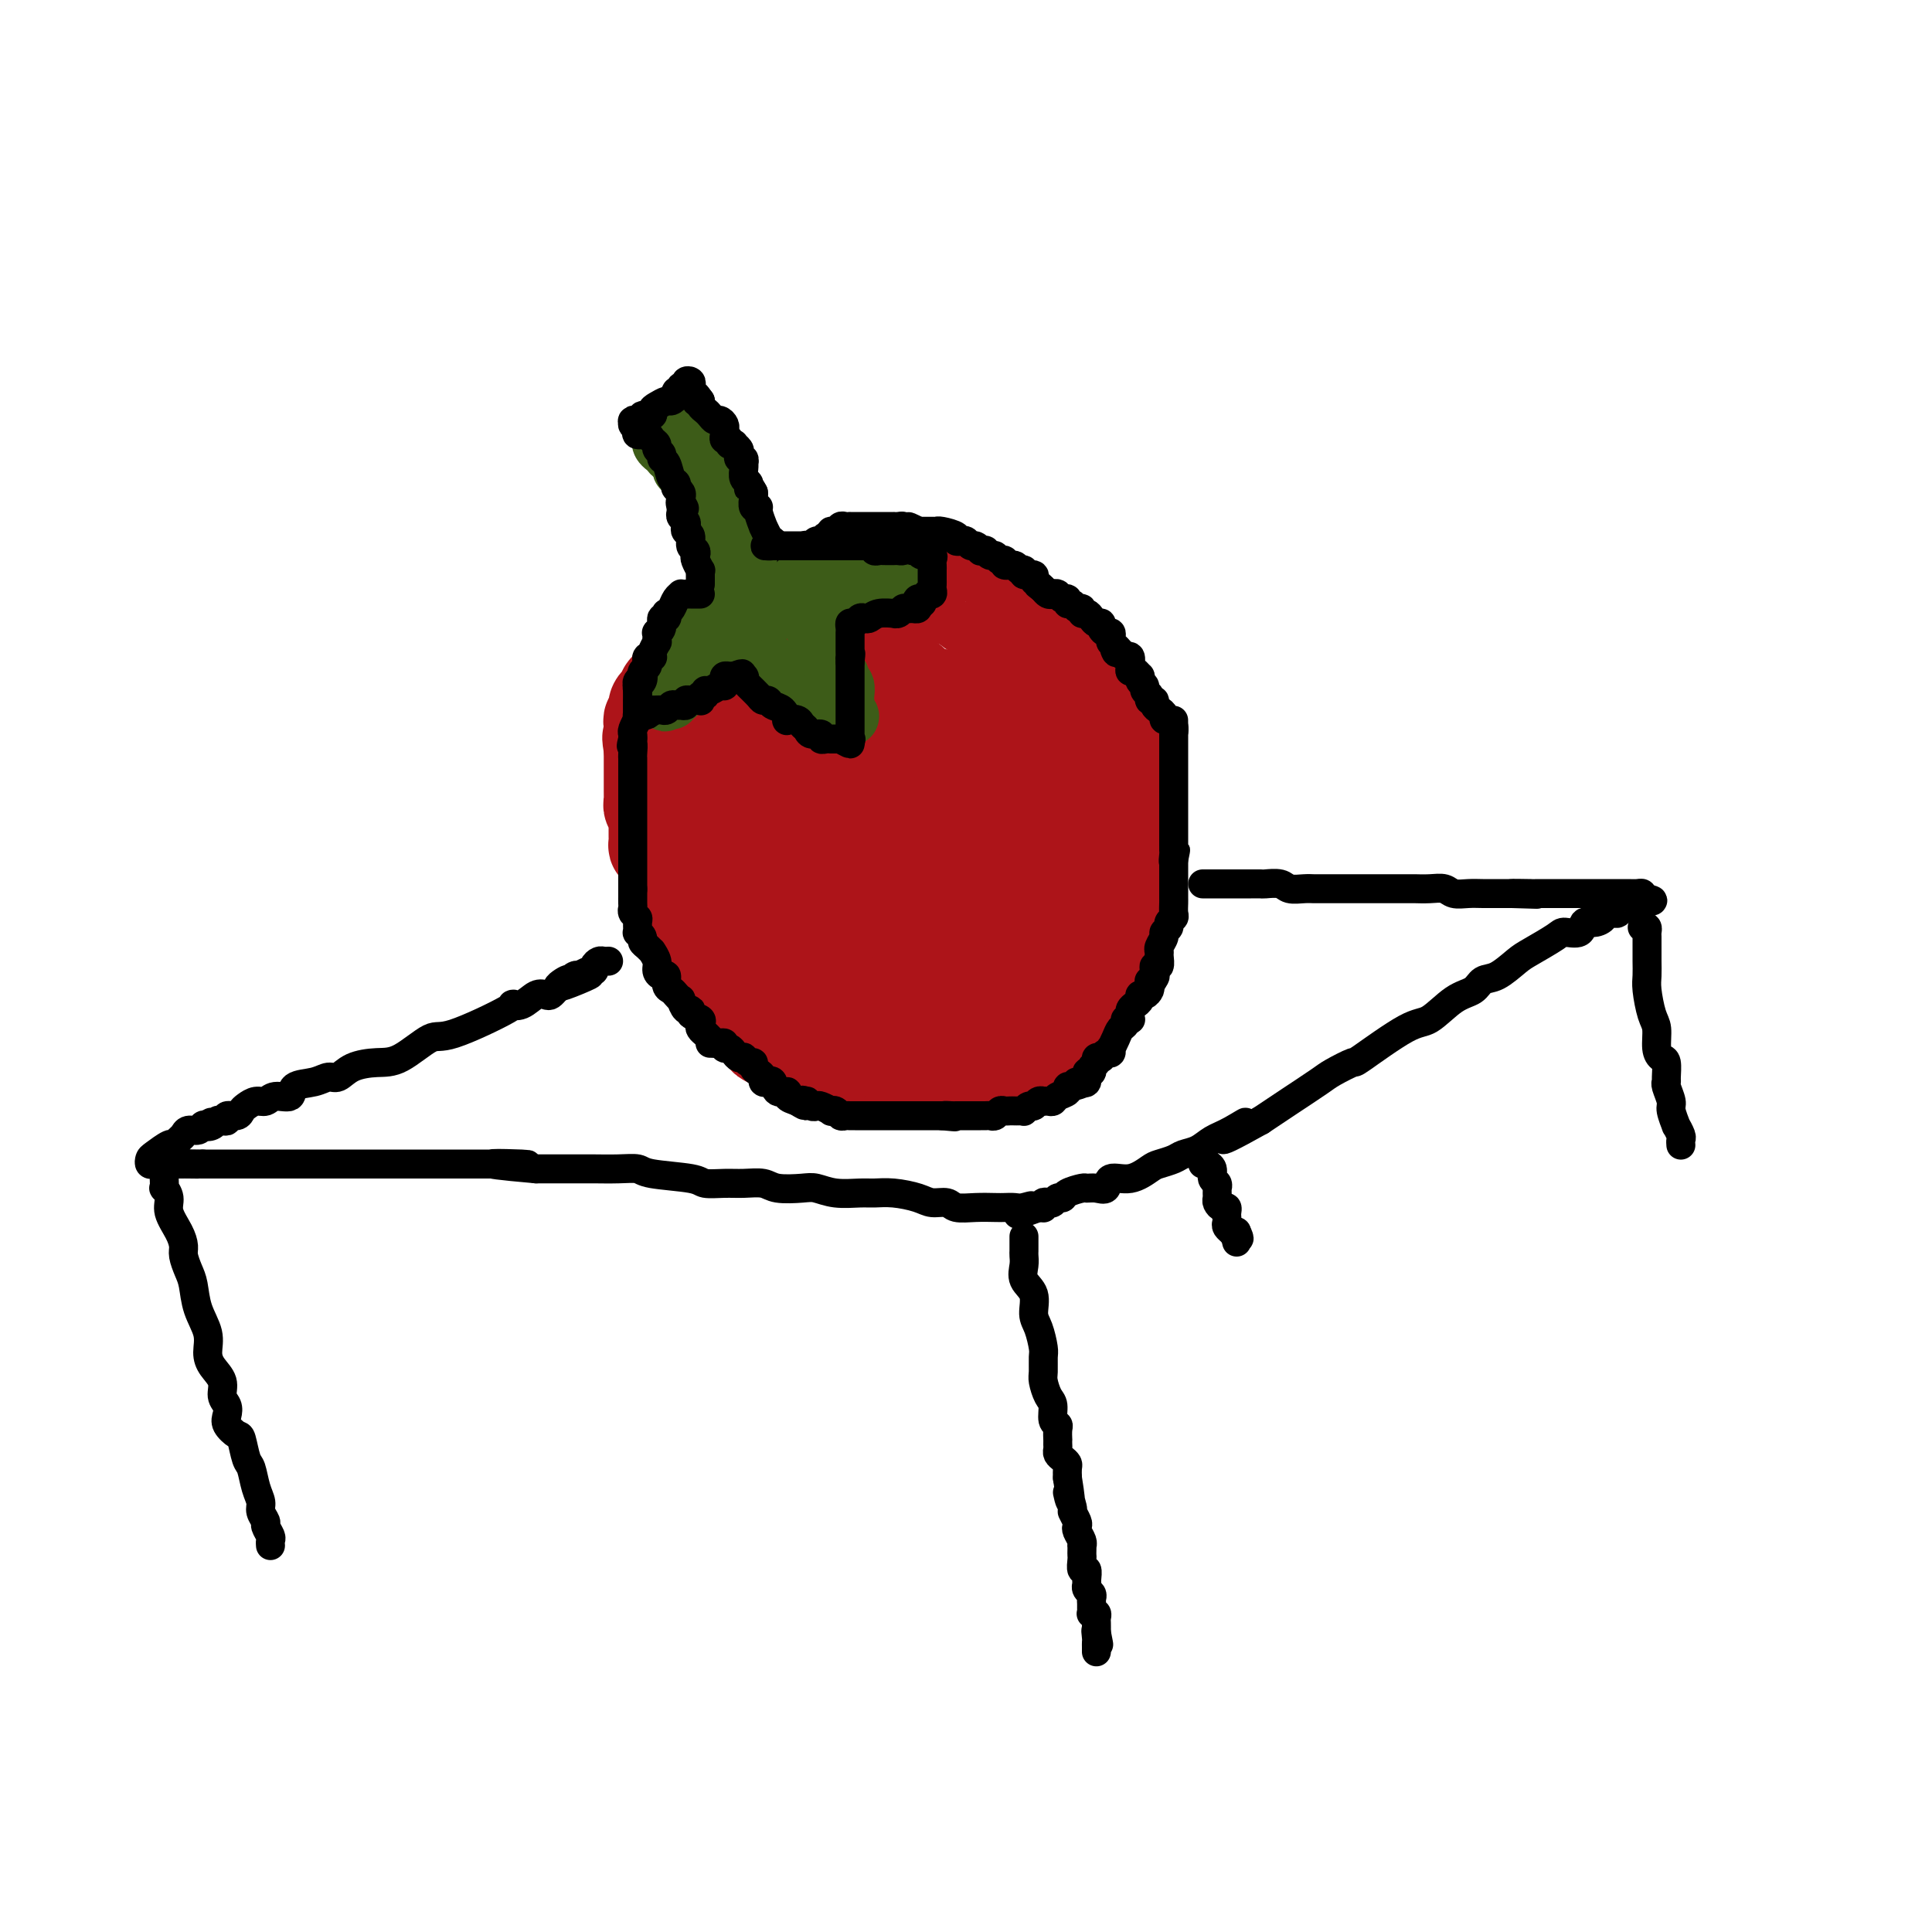 <svg viewBox='0 0 400 400' version='1.1' xmlns='http://www.w3.org/2000/svg' xmlns:xlink='http://www.w3.org/1999/xlink'><g fill='none' stroke='#AD1419' stroke-width='20' stroke-linecap='round' stroke-linejoin='round'><path d='M145,138c0.447,0.081 0.893,0.161 1,0c0.107,-0.161 -0.126,-0.564 0,-1c0.126,-0.436 0.611,-0.904 1,-1c0.389,-0.096 0.681,0.182 1,0c0.319,-0.182 0.663,-0.822 1,-1c0.337,-0.178 0.667,0.106 1,0c0.333,-0.106 0.670,-0.602 1,-1c0.330,-0.398 0.655,-0.697 1,-1c0.345,-0.303 0.711,-0.611 1,-1c0.289,-0.389 0.501,-0.860 1,-1c0.499,-0.140 1.285,0.051 2,0c0.715,-0.051 1.360,-0.344 2,-1c0.640,-0.656 1.274,-1.676 2,-2c0.726,-0.324 1.543,0.049 2,0c0.457,-0.049 0.555,-0.520 1,-1c0.445,-0.480 1.236,-0.970 2,-1c0.764,-0.030 1.500,0.398 2,0c0.500,-0.398 0.766,-1.623 1,-2c0.234,-0.377 0.438,0.095 1,0c0.562,-0.095 1.483,-0.758 2,-1c0.517,-0.242 0.630,-0.065 1,0c0.370,0.065 0.996,0.017 2,0c1.004,-0.017 2.387,-0.005 3,0c0.613,0.005 0.457,0.001 1,0c0.543,-0.001 1.785,-0.000 3,0c1.215,0.000 2.404,0.000 3,0c0.596,-0.000 0.599,-0.000 1,0c0.401,0.000 1.201,0.000 2,0'/><path d='M187,123c3.430,-0.154 3.006,-0.038 3,0c-0.006,0.038 0.406,-0.002 1,0c0.594,0.002 1.369,0.046 2,0c0.631,-0.046 1.117,-0.182 2,0c0.883,0.182 2.162,0.683 3,1c0.838,0.317 1.235,0.452 2,1c0.765,0.548 1.897,1.509 3,2c1.103,0.491 2.177,0.511 3,1c0.823,0.489 1.395,1.448 2,2c0.605,0.552 1.243,0.696 2,1c0.757,0.304 1.633,0.768 2,1c0.367,0.232 0.224,0.233 1,1c0.776,0.767 2.469,2.302 3,3c0.531,0.698 -0.100,0.560 0,1c0.100,0.440 0.932,1.457 2,2c1.068,0.543 2.374,0.611 3,1c0.626,0.389 0.573,1.100 1,2c0.427,0.900 1.333,1.988 2,3c0.667,1.012 1.096,1.949 2,3c0.904,1.051 2.285,2.216 3,3c0.715,0.784 0.765,1.187 1,2c0.235,0.813 0.655,2.037 1,3c0.345,0.963 0.614,1.665 1,2c0.386,0.335 0.888,0.301 1,1c0.112,0.699 -0.166,2.130 0,3c0.166,0.870 0.777,1.179 1,2c0.223,0.821 0.060,2.154 0,3c-0.060,0.846 -0.016,1.206 0,2c0.016,0.794 0.004,2.021 0,3c-0.004,0.979 -0.001,1.708 0,3c0.001,1.292 0.001,3.146 0,5'/><path d='M234,180c0.161,3.495 0.065,1.733 0,2c-0.065,0.267 -0.099,2.563 0,4c0.099,1.437 0.330,2.017 0,3c-0.330,0.983 -1.222,2.371 -2,4c-0.778,1.629 -1.441,3.501 -2,5c-0.559,1.499 -1.013,2.625 -2,4c-0.987,1.375 -2.508,2.999 -3,4c-0.492,1.001 0.044,1.380 0,2c-0.044,0.620 -0.667,1.480 -1,2c-0.333,0.520 -0.377,0.699 -1,1c-0.623,0.301 -1.826,0.725 -2,1c-0.174,0.275 0.679,0.402 0,1c-0.679,0.598 -2.891,1.665 -4,2c-1.109,0.335 -1.117,-0.064 -1,0c0.117,0.064 0.357,0.590 0,1c-0.357,0.410 -1.311,0.702 -2,1c-0.689,0.298 -1.114,0.601 -2,1c-0.886,0.399 -2.233,0.895 -3,1c-0.767,0.105 -0.954,-0.182 -2,0c-1.046,0.182 -2.950,0.833 -4,1c-1.050,0.167 -1.247,-0.152 -2,0c-0.753,0.152 -2.063,0.773 -3,1c-0.937,0.227 -1.500,0.061 -2,0c-0.500,-0.061 -0.938,-0.016 -2,0c-1.062,0.016 -2.749,0.004 -4,0c-1.251,-0.004 -2.067,-0.000 -3,0c-0.933,0.000 -1.982,-0.003 -3,0c-1.018,0.003 -2.005,0.011 -3,0c-0.995,-0.011 -1.999,-0.041 -3,0c-1.001,0.041 -2.000,0.155 -3,0c-1.000,-0.155 -2.000,-0.577 -3,-1'/><path d='M172,220c-4.604,-0.396 -3.116,-0.885 -3,-1c0.116,-0.115 -1.142,0.143 -2,0c-0.858,-0.143 -1.315,-0.686 -2,-1c-0.685,-0.314 -1.597,-0.399 -2,-1c-0.403,-0.601 -0.297,-1.719 -1,-2c-0.703,-0.281 -2.216,0.275 -3,0c-0.784,-0.275 -0.840,-1.381 -1,-2c-0.160,-0.619 -0.424,-0.752 -1,-1c-0.576,-0.248 -1.464,-0.611 -2,-1c-0.536,-0.389 -0.721,-0.805 -1,-1c-0.279,-0.195 -0.653,-0.170 -1,-1c-0.347,-0.830 -0.667,-2.514 -1,-3c-0.333,-0.486 -0.680,0.225 -1,0c-0.320,-0.225 -0.614,-1.388 -1,-2c-0.386,-0.612 -0.863,-0.675 -1,-1c-0.137,-0.325 0.068,-0.913 0,-1c-0.068,-0.087 -0.408,0.326 -1,0c-0.592,-0.326 -1.434,-1.392 -2,-2c-0.566,-0.608 -0.855,-0.757 -1,-1c-0.145,-0.243 -0.147,-0.581 0,-1c0.147,-0.419 0.442,-0.920 0,-1c-0.442,-0.080 -1.621,0.260 -2,0c-0.379,-0.260 0.042,-1.121 0,-2c-0.042,-0.879 -0.546,-1.775 -1,-2c-0.454,-0.225 -0.857,0.221 -1,0c-0.143,-0.221 -0.024,-1.110 0,-2c0.024,-0.890 -0.046,-1.783 0,-2c0.046,-0.217 0.208,0.241 0,0c-0.208,-0.241 -0.787,-1.180 -1,-2c-0.213,-0.820 -0.061,-1.520 0,-2c0.061,-0.480 0.030,-0.740 0,-1'/><path d='M140,184c-0.155,-1.716 -0.041,-1.505 0,-2c0.041,-0.495 0.011,-1.695 0,-2c-0.011,-0.305 -0.003,0.284 0,0c0.003,-0.284 0.001,-1.442 0,-2c-0.001,-0.558 -0.000,-0.517 0,-1c0.000,-0.483 0.000,-1.491 0,-2c-0.000,-0.509 -0.000,-0.521 0,-1c0.000,-0.479 0.000,-1.427 0,-2c-0.000,-0.573 -0.000,-0.772 0,-1c0.000,-0.228 0.000,-0.486 0,-1c-0.000,-0.514 -0.000,-1.285 0,-2c0.000,-0.715 0.000,-1.374 0,-2c-0.000,-0.626 -0.001,-1.219 0,-2c0.001,-0.781 0.004,-1.748 0,-2c-0.004,-0.252 -0.015,0.213 0,0c0.015,-0.213 0.057,-1.104 0,-2c-0.057,-0.896 -0.212,-1.799 0,-2c0.212,-0.201 0.790,0.298 1,0c0.210,-0.298 0.050,-1.393 0,-2c-0.050,-0.607 0.010,-0.726 0,-1c-0.010,-0.274 -0.091,-0.705 0,-1c0.091,-0.295 0.352,-0.456 1,-1c0.648,-0.544 1.682,-1.473 2,-2c0.318,-0.527 -0.079,-0.652 0,-1c0.079,-0.348 0.635,-0.919 1,-1c0.365,-0.081 0.538,0.329 1,0c0.462,-0.329 1.212,-1.398 2,-2c0.788,-0.602 1.613,-0.739 2,-1c0.387,-0.261 0.335,-0.647 1,-1c0.665,-0.353 2.047,-0.672 3,-1c0.953,-0.328 1.476,-0.664 2,-1'/><path d='M156,143c2.580,-1.729 2.028,-1.051 2,-1c-0.028,0.051 0.466,-0.525 1,-1c0.534,-0.475 1.107,-0.849 2,-1c0.893,-0.151 2.107,-0.079 3,0c0.893,0.079 1.464,0.165 2,0c0.536,-0.165 1.036,-0.580 2,-1c0.964,-0.420 2.393,-0.844 3,-1c0.607,-0.156 0.391,-0.043 1,0c0.609,0.043 2.041,0.015 3,0c0.959,-0.015 1.445,-0.019 2,0c0.555,0.019 1.179,0.061 2,0c0.821,-0.061 1.838,-0.225 2,0c0.162,0.225 -0.529,0.837 0,1c0.529,0.163 2.280,-0.125 3,0c0.720,0.125 0.408,0.663 1,1c0.592,0.337 2.087,0.475 3,1c0.913,0.525 1.244,1.439 2,2c0.756,0.561 1.935,0.769 3,1c1.065,0.231 2.014,0.485 3,1c0.986,0.515 2.007,1.290 3,2c0.993,0.710 1.957,1.355 3,2c1.043,0.645 2.163,1.290 3,2c0.837,0.710 1.390,1.486 2,2c0.610,0.514 1.276,0.766 2,1c0.724,0.234 1.507,0.451 2,1c0.493,0.549 0.696,1.431 1,2c0.304,0.569 0.709,0.827 1,1c0.291,0.173 0.470,0.263 1,1c0.530,0.737 1.412,2.122 2,3c0.588,0.878 0.882,1.251 1,2c0.118,0.749 0.059,1.875 0,3'/><path d='M217,167c1.090,1.930 0.814,0.754 1,1c0.186,0.246 0.835,1.915 1,3c0.165,1.085 -0.152,1.585 0,2c0.152,0.415 0.773,0.745 1,1c0.227,0.255 0.061,0.434 0,1c-0.061,0.566 -0.015,1.521 0,2c0.015,0.479 0.001,0.484 0,1c-0.001,0.516 0.011,1.542 0,2c-0.011,0.458 -0.044,0.348 0,1c0.044,0.652 0.165,2.066 0,3c-0.165,0.934 -0.617,1.387 -1,2c-0.383,0.613 -0.698,1.386 -1,2c-0.302,0.614 -0.591,1.069 -1,2c-0.409,0.931 -0.937,2.339 -1,3c-0.063,0.661 0.338,0.575 0,1c-0.338,0.425 -1.416,1.360 -2,2c-0.584,0.640 -0.674,0.983 -1,1c-0.326,0.017 -0.888,-0.294 -1,0c-0.112,0.294 0.227,1.192 0,2c-0.227,0.808 -1.018,1.526 -2,2c-0.982,0.474 -2.154,0.705 -3,1c-0.846,0.295 -1.368,0.653 -2,1c-0.632,0.347 -1.376,0.681 -2,1c-0.624,0.319 -1.129,0.621 -2,1c-0.871,0.379 -2.107,0.834 -3,1c-0.893,0.166 -1.442,0.045 -2,0c-0.558,-0.045 -1.125,-0.012 -2,0c-0.875,0.012 -2.059,0.003 -3,0c-0.941,-0.003 -1.638,-0.001 -2,0c-0.362,0.001 -0.389,0.000 -1,0c-0.611,-0.000 -1.805,-0.000 -3,0'/><path d='M185,206c-2.136,-0.001 -0.975,-0.004 -1,0c-0.025,0.004 -1.237,0.013 -3,0c-1.763,-0.013 -4.077,-0.050 -5,0c-0.923,0.050 -0.456,0.188 -1,0c-0.544,-0.188 -2.099,-0.701 -3,-1c-0.901,-0.299 -1.147,-0.384 -2,-1c-0.853,-0.616 -2.312,-1.765 -3,-2c-0.688,-0.235 -0.604,0.443 -1,0c-0.396,-0.443 -1.272,-2.006 -2,-3c-0.728,-0.994 -1.308,-1.420 -2,-2c-0.692,-0.580 -1.495,-1.314 -2,-2c-0.505,-0.686 -0.713,-1.326 -1,-2c-0.287,-0.674 -0.655,-1.384 -1,-2c-0.345,-0.616 -0.667,-1.138 -1,-2c-0.333,-0.862 -0.678,-2.064 -1,-3c-0.322,-0.936 -0.622,-1.607 -1,-2c-0.378,-0.393 -0.833,-0.507 -1,-1c-0.167,-0.493 -0.045,-1.364 0,-2c0.045,-0.636 0.012,-1.038 0,-2c-0.012,-0.962 -0.003,-2.484 0,-4c0.003,-1.516 0.000,-3.026 0,-4c-0.000,-0.974 0.003,-1.412 0,-2c-0.003,-0.588 -0.012,-1.326 0,-2c0.012,-0.674 0.045,-1.285 0,-2c-0.045,-0.715 -0.166,-1.536 0,-2c0.166,-0.464 0.621,-0.571 1,-1c0.379,-0.429 0.682,-1.178 1,-2c0.318,-0.822 0.652,-1.715 1,-2c0.348,-0.285 0.709,0.039 1,0c0.291,-0.039 0.512,-0.440 1,-1c0.488,-0.560 1.244,-1.280 2,-2'/><path d='M161,155c1.313,-1.646 1.096,-1.762 2,-2c0.904,-0.238 2.928,-0.600 4,-1c1.072,-0.400 1.190,-0.839 2,-1c0.810,-0.161 2.310,-0.043 3,0c0.690,0.043 0.570,0.012 1,0c0.430,-0.012 1.410,-0.003 2,0c0.590,0.003 0.788,0.001 1,0c0.212,-0.001 0.437,-0.000 1,0c0.563,0.000 1.464,-0.001 2,0c0.536,0.001 0.706,0.003 1,0c0.294,-0.003 0.712,-0.011 1,0c0.288,0.011 0.448,0.039 1,0c0.552,-0.039 1.498,-0.147 2,0c0.502,0.147 0.561,0.549 1,1c0.439,0.451 1.258,0.952 2,1c0.742,0.048 1.406,-0.358 2,0c0.594,0.358 1.117,1.480 2,2c0.883,0.520 2.124,0.439 3,1c0.876,0.561 1.386,1.764 2,2c0.614,0.236 1.331,-0.495 2,0c0.669,0.495 1.292,2.216 2,3c0.708,0.784 1.503,0.631 2,1c0.497,0.369 0.696,1.261 1,2c0.304,0.739 0.712,1.325 1,2c0.288,0.675 0.457,1.440 1,2c0.543,0.560 1.459,0.915 2,2c0.541,1.085 0.706,2.898 1,4c0.294,1.102 0.718,1.491 1,2c0.282,0.509 0.422,1.137 1,2c0.578,0.863 1.594,1.961 2,3c0.406,1.039 0.203,2.020 0,3'/><path d='M212,184c1.619,3.434 1.166,2.019 1,2c-0.166,-0.019 -0.044,1.357 0,2c0.044,0.643 0.012,0.554 0,1c-0.012,0.446 -0.002,1.429 0,2c0.002,0.571 -0.002,0.730 0,1c0.002,0.270 0.012,0.651 0,1c-0.012,0.349 -0.044,0.667 0,1c0.044,0.333 0.164,0.680 0,1c-0.164,0.320 -0.612,0.611 -1,1c-0.388,0.389 -0.715,0.875 -1,1c-0.285,0.125 -0.528,-0.110 -1,0c-0.472,0.110 -1.174,0.565 -2,1c-0.826,0.435 -1.776,0.849 -3,1c-1.224,0.151 -2.722,0.041 -4,0c-1.278,-0.041 -2.337,-0.011 -3,0c-0.663,0.011 -0.929,0.003 -2,0c-1.071,-0.003 -2.947,0.000 -4,0c-1.053,-0.000 -1.283,-0.003 -2,0c-0.717,0.003 -1.920,0.012 -3,0c-1.080,-0.012 -2.036,-0.044 -3,0c-0.964,0.044 -1.935,0.163 -3,0c-1.065,-0.163 -2.225,-0.610 -3,-1c-0.775,-0.390 -1.167,-0.725 -2,-1c-0.833,-0.275 -2.107,-0.492 -3,-1c-0.893,-0.508 -1.405,-1.309 -2,-2c-0.595,-0.691 -1.273,-1.274 -2,-2c-0.727,-0.726 -1.501,-1.595 -2,-2c-0.499,-0.405 -0.721,-0.346 -1,-1c-0.279,-0.654 -0.613,-2.022 -1,-3c-0.387,-0.978 -0.825,-1.565 -1,-2c-0.175,-0.435 -0.088,-0.717 0,-1'/><path d='M164,183c-1.619,-2.655 -1.166,-2.794 -1,-3c0.166,-0.206 0.044,-0.480 0,-1c-0.044,-0.520 -0.012,-1.285 0,-2c0.012,-0.715 0.003,-1.381 0,-2c-0.003,-0.619 -0.002,-1.190 0,-2c0.002,-0.810 0.003,-1.857 0,-3c-0.003,-1.143 -0.012,-2.381 0,-3c0.012,-0.619 0.044,-0.617 0,-1c-0.044,-0.383 -0.162,-1.150 0,-2c0.162,-0.850 0.606,-1.782 1,-2c0.394,-0.218 0.740,0.278 1,0c0.260,-0.278 0.436,-1.328 1,-2c0.564,-0.672 1.516,-0.965 2,-1c0.484,-0.035 0.500,0.187 1,0c0.500,-0.187 1.483,-0.782 2,-1c0.517,-0.218 0.566,-0.058 1,0c0.434,0.058 1.253,0.016 2,0c0.747,-0.016 1.423,-0.005 2,0c0.577,0.005 1.055,0.005 2,0c0.945,-0.005 2.355,-0.014 3,0c0.645,0.014 0.523,0.049 1,0c0.477,-0.049 1.552,-0.184 3,0c1.448,0.184 3.270,0.687 4,1c0.730,0.313 0.369,0.436 1,1c0.631,0.564 2.256,1.568 3,2c0.744,0.432 0.609,0.290 1,1c0.391,0.710 1.309,2.270 2,3c0.691,0.730 1.154,0.629 2,1c0.846,0.371 2.074,1.215 3,2c0.926,0.785 1.550,1.510 2,2c0.450,0.490 0.725,0.745 1,1'/><path d='M204,172c2.504,2.132 1.263,0.960 1,1c-0.263,0.040 0.451,1.290 1,2c0.549,0.710 0.932,0.881 1,1c0.068,0.119 -0.178,0.188 0,1c0.178,0.812 0.780,2.367 1,3c0.220,0.633 0.059,0.345 0,1c-0.059,0.655 -0.016,2.251 0,3c0.016,0.749 0.005,0.649 0,1c-0.005,0.351 -0.005,1.154 0,2c0.005,0.846 0.013,1.737 0,2c-0.013,0.263 -0.048,-0.101 0,0c0.048,0.101 0.179,0.667 0,1c-0.179,0.333 -0.670,0.433 -1,1c-0.330,0.567 -0.501,1.602 -1,2c-0.499,0.398 -1.327,0.159 -2,0c-0.673,-0.159 -1.191,-0.239 -2,0c-0.809,0.239 -1.907,0.796 -3,1c-1.093,0.204 -2.179,0.055 -3,0c-0.821,-0.055 -1.376,-0.016 -2,0c-0.624,0.016 -1.318,0.008 -2,0c-0.682,-0.008 -1.351,-0.017 -2,0c-0.649,0.017 -1.277,0.061 -2,0c-0.723,-0.061 -1.539,-0.226 -2,-1c-0.461,-0.774 -0.566,-2.157 -1,-3c-0.434,-0.843 -1.196,-1.146 -2,-2c-0.804,-0.854 -1.652,-2.258 -2,-3c-0.348,-0.742 -0.198,-0.820 0,-1c0.198,-0.180 0.445,-0.461 0,-1c-0.445,-0.539 -1.581,-1.338 -2,-2c-0.419,-0.662 -0.120,-1.189 0,-2c0.120,-0.811 0.060,-1.905 0,-3'/><path d='M179,176c-1.619,-2.919 -1.166,-1.216 -1,-1c0.166,0.216 0.045,-1.055 0,-2c-0.045,-0.945 -0.012,-1.563 0,-2c0.012,-0.437 0.005,-0.691 0,-1c-0.005,-0.309 -0.008,-0.671 0,-1c0.008,-0.329 0.026,-0.625 0,-1c-0.026,-0.375 -0.096,-0.830 0,-1c0.096,-0.170 0.358,-0.055 1,0c0.642,0.055 1.664,0.049 2,0c0.336,-0.049 -0.013,-0.140 0,0c0.013,0.140 0.388,0.510 1,1c0.612,0.490 1.459,1.100 3,2c1.541,0.900 3.774,2.090 5,3c1.226,0.910 1.445,1.539 2,2c0.555,0.461 1.445,0.753 2,1c0.555,0.247 0.773,0.447 1,1c0.227,0.553 0.461,1.457 1,2c0.539,0.543 1.383,0.724 2,1c0.617,0.276 1.006,0.647 1,1c-0.006,0.353 -0.409,0.687 0,1c0.409,0.313 1.630,0.604 2,1c0.370,0.396 -0.109,0.895 0,1c0.109,0.105 0.808,-0.185 1,0c0.192,0.185 -0.124,0.843 0,1c0.124,0.157 0.687,-0.189 1,0c0.313,0.189 0.375,0.911 0,1c-0.375,0.089 -1.188,-0.456 -2,-1'/><path d='M201,185c2.734,2.602 -0.429,0.106 -2,-1c-1.571,-1.106 -1.548,-0.822 -2,-1c-0.452,-0.178 -1.379,-0.818 -2,-1c-0.621,-0.182 -0.936,0.095 -1,0c-0.064,-0.095 0.124,-0.560 0,-1c-0.124,-0.440 -0.559,-0.853 -1,-1c-0.441,-0.147 -0.887,-0.028 -1,0c-0.113,0.028 0.106,-0.034 0,0c-0.106,0.034 -0.538,0.164 -1,0c-0.462,-0.164 -0.953,-0.622 -1,-1c-0.047,-0.378 0.350,-0.676 0,-1c-0.350,-0.324 -1.446,-0.675 -2,-1c-0.554,-0.325 -0.568,-0.623 -1,-1c-0.432,-0.377 -1.284,-0.833 -2,-1c-0.716,-0.167 -1.296,-0.045 -2,0c-0.704,0.045 -1.534,0.015 -2,0c-0.466,-0.015 -0.570,-0.013 -1,0c-0.430,0.013 -1.186,0.037 -2,0c-0.814,-0.037 -1.686,-0.136 -2,0c-0.314,0.136 -0.069,0.506 0,1c0.069,0.494 -0.038,1.113 0,2c0.038,0.887 0.221,2.041 0,3c-0.221,0.959 -0.847,1.722 -1,2c-0.153,0.278 0.165,0.071 0,1c-0.165,0.929 -0.814,2.994 -1,4c-0.186,1.006 0.091,0.952 0,1c-0.091,0.048 -0.550,0.198 -1,1c-0.450,0.802 -0.890,2.254 -1,3c-0.110,0.746 0.112,0.784 0,1c-0.112,0.216 -0.556,0.608 -1,1'/><path d='M171,195c-0.965,3.050 -0.877,0.674 -1,0c-0.123,-0.674 -0.457,0.355 -1,1c-0.543,0.645 -1.296,0.905 -2,1c-0.704,0.095 -1.358,0.026 -2,0c-0.642,-0.026 -1.270,-0.007 -2,0c-0.730,0.007 -1.561,0.003 -2,0c-0.439,-0.003 -0.486,-0.005 -1,0c-0.514,0.005 -1.496,0.017 -2,0c-0.504,-0.017 -0.529,-0.061 -1,0c-0.471,0.061 -1.386,0.229 -2,0c-0.614,-0.229 -0.925,-0.854 -1,-1c-0.075,-0.146 0.087,0.186 0,0c-0.087,-0.186 -0.423,-0.890 -1,-1c-0.577,-0.110 -1.393,0.373 -2,0c-0.607,-0.373 -1.003,-1.602 -1,-2c0.003,-0.398 0.404,0.034 0,0c-0.404,-0.034 -1.615,-0.536 -2,-1c-0.385,-0.464 0.056,-0.892 0,-1c-0.056,-0.108 -0.610,0.103 -1,0c-0.390,-0.103 -0.616,-0.520 -1,-1c-0.384,-0.480 -0.925,-1.021 -1,-1c-0.075,0.021 0.316,0.605 0,0c-0.316,-0.605 -1.338,-2.398 -2,-3c-0.662,-0.602 -0.965,-0.011 -1,0c-0.035,0.011 0.197,-0.556 0,-1c-0.197,-0.444 -0.823,-0.763 -1,-1c-0.177,-0.237 0.096,-0.392 0,-1c-0.096,-0.608 -0.562,-1.668 -1,-2c-0.438,-0.332 -0.849,0.064 -1,0c-0.151,-0.064 -0.043,-0.590 0,-1c0.043,-0.410 0.022,-0.705 0,-1'/><path d='M139,179c-2.095,-2.575 -1.332,-1.014 -1,-1c0.332,0.014 0.233,-1.520 0,-2c-0.233,-0.480 -0.598,0.093 -1,0c-0.402,-0.093 -0.840,-0.852 -1,-1c-0.160,-0.148 -0.043,0.315 0,0c0.043,-0.315 0.012,-1.408 0,-2c-0.012,-0.592 -0.003,-0.683 0,-1c0.003,-0.317 0.002,-0.858 0,-1c-0.002,-0.142 -0.004,0.117 0,0c0.004,-0.117 0.015,-0.609 0,-1c-0.015,-0.391 -0.057,-0.682 0,-1c0.057,-0.318 0.211,-0.663 0,-1c-0.211,-0.337 -0.789,-0.667 -1,-1c-0.211,-0.333 -0.057,-0.667 0,-1c0.057,-0.333 0.015,-0.663 0,-1c-0.015,-0.337 -0.004,-0.682 0,-1c0.004,-0.318 0.001,-0.609 0,-1c-0.001,-0.391 -0.000,-0.883 0,-1c0.000,-0.117 0.000,0.141 0,0c-0.000,-0.141 -0.000,-0.682 0,-1c0.000,-0.318 0.000,-0.414 0,-1c-0.000,-0.586 -0.000,-1.663 0,-2c0.000,-0.337 0.000,0.064 0,0c-0.000,-0.064 -0.000,-0.594 0,-1c0.000,-0.406 0.000,-0.687 0,-1c-0.000,-0.313 -0.000,-0.656 0,-1'/><path d='M135,155c-0.619,-3.891 -0.166,-1.620 0,-1c0.166,0.620 0.043,-0.412 0,-1c-0.043,-0.588 -0.008,-0.732 0,-1c0.008,-0.268 -0.012,-0.660 0,-1c0.012,-0.340 0.056,-0.630 0,-1c-0.056,-0.370 -0.211,-0.821 0,-1c0.211,-0.179 0.789,-0.086 1,0c0.211,0.086 0.055,0.164 0,0c-0.055,-0.164 -0.011,-0.569 0,-1c0.011,-0.431 -0.012,-0.886 0,-1c0.012,-0.114 0.060,0.114 0,0c-0.060,-0.114 -0.226,-0.569 0,-1c0.226,-0.431 0.844,-0.837 1,-1c0.156,-0.163 -0.150,-0.081 0,0c0.150,0.081 0.757,0.162 1,0c0.243,-0.162 0.122,-0.568 0,-1c-0.122,-0.432 -0.244,-0.890 0,-1c0.244,-0.110 0.854,0.128 1,0c0.146,-0.128 -0.172,-0.623 0,-1c0.172,-0.377 0.834,-0.636 1,-1c0.166,-0.364 -0.166,-0.833 0,-1c0.166,-0.167 0.829,-0.031 1,0c0.171,0.031 -0.150,-0.043 0,0c0.150,0.043 0.771,0.204 1,0c0.229,-0.204 0.065,-0.773 0,-1c-0.065,-0.227 -0.033,-0.114 0,0'/></g>
<g fill='none' stroke='#000000' stroke-width='6' stroke-linecap='round' stroke-linejoin='round'><path d='M153,124c-0.301,0.022 -0.602,0.043 -1,0c-0.398,-0.043 -0.894,-0.151 -1,0c-0.106,0.151 0.178,0.563 0,1c-0.178,0.437 -0.817,0.901 -1,1c-0.183,0.099 0.092,-0.167 0,0c-0.092,0.167 -0.549,0.765 -1,1c-0.451,0.235 -0.894,0.105 -1,0c-0.106,-0.105 0.126,-0.187 0,0c-0.126,0.187 -0.611,0.642 -1,1c-0.389,0.358 -0.681,0.618 -1,1c-0.319,0.382 -0.664,0.886 -1,1c-0.336,0.114 -0.663,-0.163 -1,0c-0.337,0.163 -0.683,0.764 -1,1c-0.317,0.236 -0.605,0.106 -1,0c-0.395,-0.106 -0.898,-0.187 -1,0c-0.102,0.187 0.198,0.643 0,1c-0.198,0.357 -0.894,0.616 -1,1c-0.106,0.384 0.379,0.891 0,1c-0.379,0.109 -1.622,-0.182 -2,0c-0.378,0.182 0.110,0.837 0,1c-0.110,0.163 -0.818,-0.167 -1,0c-0.182,0.167 0.161,0.832 0,1c-0.161,0.168 -0.827,-0.161 -1,0c-0.173,0.161 0.146,0.813 0,1c-0.146,0.187 -0.756,-0.089 -1,0c-0.244,0.089 -0.122,0.545 0,1'/><path d='M135,138c-2.946,2.328 -1.311,1.149 -1,1c0.311,-0.149 -0.701,0.734 -1,1c-0.299,0.266 0.116,-0.084 0,0c-0.116,0.084 -0.763,0.601 -1,1c-0.237,0.399 -0.063,0.680 0,1c0.063,0.320 0.017,0.677 0,1c-0.017,0.323 -0.004,0.610 0,1c0.004,0.390 0.001,0.883 0,1c-0.001,0.117 0.001,-0.142 0,0c-0.001,0.142 -0.004,0.686 0,1c0.004,0.314 0.015,0.399 0,1c-0.015,0.601 -0.057,1.720 0,2c0.057,0.280 0.211,-0.279 0,0c-0.211,0.279 -0.789,1.394 -1,2c-0.211,0.606 -0.057,0.702 0,1c0.057,0.298 0.016,0.800 0,1c-0.016,0.200 -0.008,0.100 0,0'/><path d='M131,153c-0.619,2.437 -0.166,1.031 0,1c0.166,-0.031 0.044,1.314 0,2c-0.044,0.686 -0.012,0.712 0,1c0.012,0.288 0.003,0.838 0,1c-0.003,0.162 -0.001,-0.062 0,0c0.001,0.062 0.000,0.412 0,1c-0.000,0.588 -0.000,1.415 0,2c0.000,0.585 0.000,0.929 0,1c-0.000,0.071 -0.000,-0.132 0,0c0.000,0.132 0.000,0.599 0,1c-0.000,0.401 -0.000,0.736 0,1c0.000,0.264 0.000,0.459 0,1c-0.000,0.541 -0.000,1.430 0,2c0.000,0.570 0.000,0.822 0,1c-0.000,0.178 -0.000,0.280 0,1c0.000,0.720 0.000,2.056 0,3c-0.000,0.944 -0.000,1.496 0,2c0.000,0.504 0.000,0.961 0,1c-0.000,0.039 -0.000,-0.341 0,0c0.000,0.341 0.000,1.401 0,2c-0.000,0.599 -0.000,0.737 0,1c0.000,0.263 0.000,0.652 0,1c-0.000,0.348 -0.000,0.654 0,1c0.000,0.346 0.000,0.732 0,1c-0.000,0.268 -0.000,0.418 0,1c0.000,0.582 0.000,1.595 0,2c0.000,0.405 0.000,0.203 0,0'/><path d='M131,184c0.001,5.201 0.004,2.703 0,2c-0.004,-0.703 -0.015,0.388 0,1c0.015,0.612 0.057,0.746 0,1c-0.057,0.254 -0.212,0.627 0,1c0.212,0.373 0.793,0.744 1,1c0.207,0.256 0.041,0.397 0,1c-0.041,0.603 0.044,1.667 0,2c-0.044,0.333 -0.218,-0.064 0,0c0.218,0.064 0.828,0.590 1,1c0.172,0.410 -0.094,0.704 0,1c0.094,0.296 0.546,0.593 1,1c0.454,0.407 0.909,0.922 1,1c0.091,0.078 -0.182,-0.282 0,0c0.182,0.282 0.818,1.207 1,2c0.182,0.793 -0.092,1.455 0,2c0.092,0.545 0.549,0.972 1,1c0.451,0.028 0.895,-0.342 1,0c0.105,0.342 -0.130,1.396 0,2c0.130,0.604 0.626,0.758 1,1c0.374,0.242 0.626,0.572 1,1c0.374,0.428 0.869,0.955 1,1c0.131,0.045 -0.101,-0.391 0,0c0.101,0.391 0.535,1.610 1,2c0.465,0.390 0.961,-0.050 1,0c0.039,0.050 -0.379,0.591 0,1c0.379,0.409 1.555,0.687 2,1c0.445,0.313 0.161,0.661 0,1c-0.161,0.339 -0.198,0.668 0,1c0.198,0.332 0.630,0.666 1,1c0.370,0.334 0.677,0.667 1,1c0.323,0.333 0.661,0.667 1,1'/><path d='M147,216c0.341,-0.009 0.683,-0.017 1,0c0.317,0.017 0.610,0.060 1,0c0.390,-0.060 0.878,-0.223 1,0c0.122,0.223 -0.121,0.830 0,1c0.121,0.170 0.606,-0.099 1,0c0.394,0.099 0.697,0.566 1,1c0.303,0.434 0.607,0.833 1,1c0.393,0.167 0.875,0.100 1,0c0.125,-0.100 -0.107,-0.234 0,0c0.107,0.234 0.555,0.836 1,1c0.445,0.164 0.889,-0.110 1,0c0.111,0.110 -0.111,0.604 0,1c0.111,0.396 0.555,0.692 1,1c0.445,0.308 0.891,0.626 1,1c0.109,0.374 -0.121,0.803 0,1c0.121,0.197 0.591,0.161 1,0c0.409,-0.161 0.756,-0.446 1,0c0.244,0.446 0.385,1.625 1,2c0.615,0.375 1.704,-0.053 2,0c0.296,0.053 -0.201,0.587 0,1c0.201,0.413 1.101,0.707 2,1'/><path d='M165,228c2.947,1.852 1.315,0.482 1,0c-0.315,-0.482 0.688,-0.078 1,0c0.312,0.078 -0.066,-0.172 0,0c0.066,0.172 0.577,0.764 1,1c0.423,0.236 0.757,0.115 1,0c0.243,-0.115 0.394,-0.223 1,0c0.606,0.223 1.668,0.778 2,1c0.332,0.222 -0.066,0.112 0,0c0.066,-0.112 0.595,-0.226 1,0c0.405,0.226 0.686,0.793 1,1c0.314,0.207 0.660,0.056 1,0c0.340,-0.056 0.673,-0.015 1,0c0.327,0.015 0.647,0.004 1,0c0.353,-0.004 0.739,-0.001 1,0c0.261,0.001 0.399,0.000 1,0c0.601,-0.000 1.667,-0.000 2,0c0.333,0.000 -0.065,0.000 0,0c0.065,-0.000 0.595,-0.000 1,0c0.405,0.000 0.686,0.000 1,0c0.314,-0.000 0.660,-0.000 1,0c0.340,0.000 0.673,0.000 1,0c0.327,-0.000 0.647,-0.000 1,0c0.353,0.000 0.739,0.000 1,0c0.261,-0.000 0.399,-0.000 1,0c0.601,0.000 1.667,0.000 2,0c0.333,-0.000 -0.065,-0.000 0,0c0.065,0.000 0.595,0.000 1,0c0.405,-0.000 0.686,-0.000 1,0c0.314,0.000 0.661,0.000 1,0c0.339,-0.000 0.668,-0.000 1,0c0.332,0.000 0.666,0.000 1,0'/><path d='M195,231c4.824,0.464 1.884,0.124 1,0c-0.884,-0.124 0.288,-0.033 1,0c0.712,0.033 0.964,0.009 1,0c0.036,-0.009 -0.145,-0.002 0,0c0.145,0.002 0.617,0.001 1,0c0.383,-0.001 0.676,-0.000 1,0c0.324,0.000 0.678,0.000 1,0c0.322,-0.000 0.611,-0.000 1,0c0.389,0.000 0.878,0.001 1,0c0.122,-0.001 -0.122,-0.004 0,0c0.122,0.004 0.610,0.015 1,0c0.390,-0.015 0.682,-0.057 1,0c0.318,0.057 0.663,0.211 1,0c0.337,-0.211 0.667,-0.789 1,-1c0.333,-0.211 0.667,-0.057 1,0c0.333,0.057 0.663,0.016 1,0c0.337,-0.016 0.682,-0.008 1,0c0.318,0.008 0.610,0.017 1,0c0.390,-0.017 0.878,-0.061 1,0c0.122,0.061 -0.121,0.227 0,0c0.121,-0.227 0.606,-0.845 1,-1c0.394,-0.155 0.697,0.154 1,0c0.303,-0.154 0.606,-0.773 1,-1c0.394,-0.227 0.878,-0.064 1,0c0.122,0.064 -0.117,0.028 0,0c0.117,-0.028 0.591,-0.050 1,0c0.409,0.050 0.753,0.171 1,0c0.247,-0.171 0.396,-0.633 1,-1c0.604,-0.367 1.663,-0.637 2,-1c0.337,-0.363 -0.046,-0.818 0,-1c0.046,-0.182 0.523,-0.091 1,0'/><path d='M222,225c4.338,-1.157 1.683,-1.050 1,-1c-0.683,0.050 0.606,0.042 1,0c0.394,-0.042 -0.106,-0.119 0,0c0.106,0.119 0.817,0.436 1,0c0.183,-0.436 -0.162,-1.623 0,-2c0.162,-0.377 0.832,0.056 1,0c0.168,-0.056 -0.166,-0.602 0,-1c0.166,-0.398 0.832,-0.646 1,-1c0.168,-0.354 -0.161,-0.812 0,-1c0.161,-0.188 0.814,-0.107 1,0c0.186,0.107 -0.095,0.241 0,0c0.095,-0.241 0.564,-0.855 1,-1c0.436,-0.145 0.837,0.179 1,0c0.163,-0.179 0.086,-0.860 0,-1c-0.086,-0.140 -0.182,0.260 0,0c0.182,-0.260 0.641,-1.180 1,-2c0.359,-0.820 0.618,-1.539 1,-2c0.382,-0.461 0.887,-0.662 1,-1c0.113,-0.338 -0.167,-0.811 0,-1c0.167,-0.189 0.779,-0.092 1,0c0.221,0.092 0.049,0.180 0,0c-0.049,-0.180 0.025,-0.626 0,-1c-0.025,-0.374 -0.147,-0.674 0,-1c0.147,-0.326 0.565,-0.679 1,-1c0.435,-0.321 0.887,-0.611 1,-1c0.113,-0.389 -0.114,-0.877 0,-1c0.114,-0.123 0.569,0.121 1,0c0.431,-0.121 0.837,-0.606 1,-1c0.163,-0.394 0.081,-0.697 0,-1'/><path d='M238,204c2.414,-3.411 0.450,-1.440 0,-1c-0.450,0.440 0.615,-0.651 1,-1c0.385,-0.349 0.089,0.043 0,0c-0.089,-0.043 0.029,-0.523 0,-1c-0.029,-0.477 -0.205,-0.953 0,-1c0.205,-0.047 0.791,0.334 1,0c0.209,-0.334 0.041,-1.385 0,-2c-0.041,-0.615 0.046,-0.795 0,-1c-0.046,-0.205 -0.223,-0.436 0,-1c0.223,-0.564 0.848,-1.461 1,-2c0.152,-0.539 -0.170,-0.721 0,-1c0.170,-0.279 0.830,-0.656 1,-1c0.170,-0.344 -0.151,-0.656 0,-1c0.151,-0.344 0.772,-0.722 1,-1c0.228,-0.278 0.061,-0.457 0,-1c-0.061,-0.543 -0.016,-1.451 0,-2c0.016,-0.549 0.004,-0.738 0,-1c-0.004,-0.262 -0.001,-0.595 0,-1c0.001,-0.405 0.000,-0.882 0,-1c-0.000,-0.118 -0.000,0.123 0,0c0.000,-0.123 0.000,-0.610 0,-1c-0.000,-0.390 -0.000,-0.682 0,-1c0.000,-0.318 0.000,-0.663 0,-1c-0.000,-0.337 -0.000,-0.668 0,-1c0.000,-0.332 0.000,-0.666 0,-1c-0.000,-0.334 -0.000,-0.667 0,-1'/><path d='M243,178c0.774,-3.973 0.207,-0.905 0,0c-0.207,0.905 -0.056,-0.353 0,-1c0.056,-0.647 0.015,-0.684 0,-1c-0.015,-0.316 -0.004,-0.911 0,-1c0.004,-0.089 0.001,0.327 0,0c-0.001,-0.327 -0.000,-1.397 0,-2c0.000,-0.603 0.000,-0.739 0,-1c-0.000,-0.261 -0.000,-0.649 0,-1c0.000,-0.351 0.000,-0.667 0,-1c-0.000,-0.333 -0.000,-0.684 0,-1c0.000,-0.316 0.000,-0.595 0,-1c-0.000,-0.405 -0.000,-0.934 0,-1c0.000,-0.066 0.000,0.332 0,0c-0.000,-0.332 -0.000,-1.394 0,-2c0.000,-0.606 0.000,-0.758 0,-1c-0.000,-0.242 -0.000,-0.575 0,-1c0.000,-0.425 0.000,-0.941 0,-1c-0.000,-0.059 -0.000,0.339 0,0c0.000,-0.339 0.000,-1.414 0,-2c-0.000,-0.586 -0.000,-0.682 0,-1c0.000,-0.318 0.000,-0.859 0,-1c-0.000,-0.141 -0.000,0.117 0,0c0.000,-0.117 0.000,-0.610 0,-1c-0.000,-0.390 -0.000,-0.678 0,-1c0.000,-0.322 0.000,-0.678 0,-1c-0.000,-0.322 -0.000,-0.611 0,-1c0.000,-0.389 0.000,-0.877 0,-1c-0.000,-0.123 -0.000,0.121 0,0c0.000,-0.121 0.000,-0.606 0,-1c-0.000,-0.394 0.000,-0.697 0,-1'/><path d='M243,151c-0.012,-4.133 -0.041,-0.967 0,0c0.041,0.967 0.152,-0.266 0,-1c-0.152,-0.734 -0.567,-0.970 -1,-1c-0.433,-0.030 -0.886,0.146 -1,0c-0.114,-0.146 0.109,-0.613 0,-1c-0.109,-0.387 -0.550,-0.695 -1,-1c-0.450,-0.305 -0.909,-0.606 -1,-1c-0.091,-0.394 0.187,-0.879 0,-1c-0.187,-0.121 -0.838,0.123 -1,0c-0.162,-0.123 0.167,-0.611 0,-1c-0.167,-0.389 -0.829,-0.677 -1,-1c-0.171,-0.323 0.147,-0.679 0,-1c-0.147,-0.321 -0.761,-0.607 -1,-1c-0.239,-0.393 -0.103,-0.891 0,-1c0.103,-0.109 0.172,0.173 0,0c-0.172,-0.173 -0.585,-0.802 -1,-1c-0.415,-0.198 -0.832,0.035 -1,0c-0.168,-0.035 -0.086,-0.339 0,-1c0.086,-0.661 0.177,-1.678 0,-2c-0.177,-0.322 -0.622,0.051 -1,0c-0.378,-0.051 -0.689,-0.525 -1,-1'/><path d='M232,135c-1.944,-2.428 -1.305,-0.497 -1,0c0.305,0.497 0.275,-0.441 0,-1c-0.275,-0.559 -0.796,-0.741 -1,-1c-0.204,-0.259 -0.092,-0.595 0,-1c0.092,-0.405 0.165,-0.878 0,-1c-0.165,-0.122 -0.569,0.108 -1,0c-0.431,-0.108 -0.889,-0.555 -1,-1c-0.111,-0.445 0.124,-0.889 0,-1c-0.124,-0.111 -0.607,0.110 -1,0c-0.393,-0.110 -0.697,-0.550 -1,-1c-0.303,-0.450 -0.606,-0.909 -1,-1c-0.394,-0.091 -0.880,0.187 -1,0c-0.120,-0.187 0.126,-0.839 0,-1c-0.126,-0.161 -0.625,0.168 -1,0c-0.375,-0.168 -0.625,-0.833 -1,-1c-0.375,-0.167 -0.874,0.165 -1,0c-0.126,-0.165 0.121,-0.828 0,-1c-0.121,-0.172 -0.610,0.147 -1,0c-0.390,-0.147 -0.682,-0.761 -1,-1c-0.318,-0.239 -0.663,-0.103 -1,0c-0.337,0.103 -0.668,0.172 -1,0c-0.332,-0.172 -0.666,-0.586 -1,-1'/><path d='M216,122c-2.433,-1.962 -0.516,-0.367 0,0c0.516,0.367 -0.369,-0.494 -1,-1c-0.631,-0.506 -1.010,-0.656 -1,-1c0.010,-0.344 0.407,-0.881 0,-1c-0.407,-0.119 -1.619,0.179 -2,0c-0.381,-0.179 0.071,-0.837 0,-1c-0.071,-0.163 -0.663,0.168 -1,0c-0.337,-0.168 -0.419,-0.834 -1,-1c-0.581,-0.166 -1.661,0.167 -2,0c-0.339,-0.167 0.063,-0.833 0,-1c-0.063,-0.167 -0.590,0.166 -1,0c-0.410,-0.166 -0.702,-0.829 -1,-1c-0.298,-0.171 -0.601,0.151 -1,0c-0.399,-0.151 -0.895,-0.777 -1,-1c-0.105,-0.223 0.179,-0.045 0,0c-0.179,0.045 -0.822,-0.044 -1,0c-0.178,0.044 0.107,0.222 0,0c-0.107,-0.222 -0.608,-0.843 -1,-1c-0.392,-0.157 -0.677,0.151 -1,0c-0.323,-0.151 -0.685,-0.762 -1,-1c-0.315,-0.238 -0.582,-0.102 -1,0c-0.418,0.102 -0.987,0.171 -1,0c-0.013,-0.171 0.529,-0.582 0,-1c-0.529,-0.418 -2.131,-0.844 -3,-1c-0.869,-0.156 -1.006,-0.042 -1,0c0.006,0.042 0.156,0.011 0,0c-0.156,-0.011 -0.619,-0.003 -1,0c-0.381,0.003 -0.679,0.001 -1,0c-0.321,-0.001 -0.663,-0.000 -1,0c-0.337,0.000 -0.668,0.000 -1,0'/><path d='M190,110c-3.914,-1.873 -0.699,-0.554 0,0c0.699,0.554 -1.118,0.345 -2,0c-0.882,-0.345 -0.828,-0.824 -1,-1c-0.172,-0.176 -0.570,-0.047 -1,0c-0.430,0.047 -0.894,0.013 -1,0c-0.106,-0.013 0.144,-0.003 0,0c-0.144,0.003 -0.682,0.001 -1,0c-0.318,-0.001 -0.414,-0.000 -1,0c-0.586,0.000 -1.661,0.000 -2,0c-0.339,-0.000 0.059,0.000 0,0c-0.059,-0.000 -0.575,-0.000 -1,0c-0.425,0.000 -0.758,0.000 -1,0c-0.242,-0.000 -0.394,-0.001 -1,0c-0.606,0.001 -1.668,0.004 -2,0c-0.332,-0.004 0.065,-0.016 0,0c-0.065,0.016 -0.591,0.061 -1,0c-0.409,-0.061 -0.701,-0.228 -1,0c-0.299,0.228 -0.605,0.850 -1,1c-0.395,0.150 -0.879,-0.171 -1,0c-0.121,0.171 0.123,0.834 0,1c-0.123,0.166 -0.611,-0.166 -1,0c-0.389,0.166 -0.679,0.828 -1,1c-0.321,0.172 -0.674,-0.146 -1,0c-0.326,0.146 -0.626,0.757 -1,1c-0.374,0.243 -0.821,0.118 -1,0c-0.179,-0.118 -0.089,-0.228 0,0c0.089,0.228 0.179,0.793 0,1c-0.179,0.207 -0.625,0.055 -1,0c-0.375,-0.055 -0.678,-0.015 -1,0c-0.322,0.015 -0.663,0.004 -1,0c-0.337,-0.004 -0.668,-0.002 -1,0'/><path d='M163,114c-1.814,0.996 -0.349,0.985 0,1c0.349,0.015 -0.418,0.056 -1,0c-0.582,-0.056 -0.978,-0.207 -1,0c-0.022,0.207 0.331,0.773 0,1c-0.331,0.227 -1.345,0.114 -2,0c-0.655,-0.114 -0.950,-0.228 -1,0c-0.050,0.228 0.145,0.797 0,1c-0.145,0.203 -0.631,0.040 -1,0c-0.369,-0.040 -0.620,0.042 -1,0c-0.380,-0.042 -0.889,-0.208 -1,0c-0.111,0.208 0.178,0.792 0,1c-0.178,0.208 -0.821,0.041 -1,0c-0.179,-0.041 0.106,0.045 0,0c-0.106,-0.045 -0.603,-0.219 -1,0c-0.397,0.219 -0.694,0.833 -1,1c-0.306,0.167 -0.622,-0.113 -1,0c-0.378,0.113 -0.820,0.619 -1,1c-0.180,0.381 -0.100,0.638 0,1c0.100,0.362 0.219,0.828 0,1c-0.219,0.172 -0.777,0.049 -1,0c-0.223,-0.049 -0.112,-0.025 0,0'/></g>
<g fill='none' stroke='#3D5C18' stroke-width='12' stroke-linecap='round' stroke-linejoin='round'><path d='M151,123c-0.455,0.445 -0.909,0.890 -1,1c-0.091,0.110 0.182,-0.115 0,0c-0.182,0.115 -0.819,0.571 -1,1c-0.181,0.429 0.092,0.833 0,1c-0.092,0.167 -0.550,0.098 -1,0c-0.450,-0.098 -0.891,-0.223 -1,0c-0.109,0.223 0.115,0.795 0,1c-0.115,0.205 -0.570,0.042 -1,0c-0.430,-0.042 -0.836,0.035 -1,0c-0.164,-0.035 -0.085,-0.182 0,0c0.085,0.182 0.177,0.693 0,1c-0.177,0.307 -0.622,0.411 -1,1c-0.378,0.589 -0.690,1.663 -1,2c-0.310,0.337 -0.617,-0.065 -1,0c-0.383,0.065 -0.842,0.595 -1,1c-0.158,0.405 -0.014,0.686 0,1c0.014,0.314 -0.100,0.663 0,1c0.100,0.337 0.415,0.663 0,1c-0.415,0.337 -1.561,0.687 -2,1c-0.439,0.313 -0.170,0.591 0,1c0.170,0.409 0.242,0.950 0,1c-0.242,0.050 -0.797,-0.390 -1,0c-0.203,0.390 -0.054,1.610 0,2c0.054,0.390 0.015,-0.050 0,0c-0.015,0.050 -0.004,0.591 0,1c0.004,0.409 0.001,0.687 0,1c-0.001,0.313 -0.000,0.661 0,1c0.000,0.339 0.000,0.670 0,1'/><path d='M138,144c-0.683,2.219 -0.389,1.268 0,1c0.389,-0.268 0.873,0.149 1,0c0.127,-0.149 -0.102,-0.862 0,-1c0.102,-0.138 0.534,0.299 1,0c0.466,-0.299 0.965,-1.334 1,-2c0.035,-0.666 -0.394,-0.962 0,-1c0.394,-0.038 1.611,0.183 2,0c0.389,-0.183 -0.050,-0.770 0,-1c0.050,-0.230 0.591,-0.103 1,0c0.409,0.103 0.687,0.182 1,0c0.313,-0.182 0.661,-0.623 1,-1c0.339,-0.377 0.670,-0.688 1,-1'/><path d='M147,138c1.576,-1.171 1.015,-1.097 1,-1c-0.015,0.097 0.517,0.218 1,0c0.483,-0.218 0.918,-0.775 1,-1c0.082,-0.225 -0.189,-0.117 0,0c0.189,0.117 0.838,0.241 1,0c0.162,-0.241 -0.163,-0.849 0,-1c0.163,-0.151 0.813,0.156 1,0c0.187,-0.156 -0.091,-0.773 0,-1c0.091,-0.227 0.549,-0.063 1,0c0.451,0.063 0.894,0.025 1,0c0.106,-0.025 -0.125,-0.036 0,0c0.125,0.036 0.607,0.119 1,0c0.393,-0.119 0.696,-0.439 1,0c0.304,0.439 0.607,1.637 1,2c0.393,0.363 0.875,-0.110 1,0c0.125,0.110 -0.107,0.804 0,1c0.107,0.196 0.554,-0.105 1,0c0.446,0.105 0.893,0.616 1,1c0.107,0.384 -0.125,0.642 0,1c0.125,0.358 0.607,0.817 1,1c0.393,0.183 0.696,0.092 1,0'/><path d='M162,140c1.322,0.859 1.127,0.005 1,0c-0.127,-0.005 -0.188,0.839 0,1c0.188,0.161 0.624,-0.359 1,0c0.376,0.359 0.693,1.599 1,2c0.307,0.401 0.603,-0.036 1,0c0.397,0.036 0.894,0.545 1,1c0.106,0.455 -0.180,0.857 0,1c0.180,0.143 0.827,0.027 1,0c0.173,-0.027 -0.126,0.035 0,0c0.126,-0.035 0.677,-0.167 1,0c0.323,0.167 0.416,0.632 1,1c0.584,0.368 1.658,0.638 2,1c0.342,0.362 -0.048,0.816 0,1c0.048,0.184 0.535,0.099 1,0c0.465,-0.099 0.908,-0.212 1,0c0.092,0.212 -0.168,0.749 0,1c0.168,0.251 0.762,0.214 1,0c0.238,-0.214 0.119,-0.607 0,-1'/><path d='M175,148c2.011,1.055 0.539,-0.308 0,-1c-0.539,-0.692 -0.143,-0.714 0,-1c0.143,-0.286 0.034,-0.836 0,-1c-0.034,-0.164 0.006,0.058 0,0c-0.006,-0.058 -0.058,-0.397 0,-1c0.058,-0.603 0.227,-1.471 0,-2c-0.227,-0.529 -0.849,-0.720 -1,-1c-0.151,-0.280 0.170,-0.648 0,-1c-0.170,-0.352 -0.830,-0.687 -1,-1c-0.170,-0.313 0.152,-0.605 0,-1c-0.152,-0.395 -0.776,-0.893 -1,-1c-0.224,-0.107 -0.046,0.179 0,0c0.046,-0.179 -0.040,-0.821 0,-1c0.040,-0.179 0.208,0.107 0,0c-0.208,-0.107 -0.790,-0.607 -1,-1c-0.210,-0.393 -0.046,-0.679 0,-1c0.046,-0.321 -0.026,-0.677 0,-1c0.026,-0.323 0.152,-0.612 0,-1c-0.152,-0.388 -0.580,-0.874 -1,-1c-0.420,-0.126 -0.830,0.107 -1,0c-0.170,-0.107 -0.098,-0.554 0,-1c0.098,-0.446 0.222,-0.889 0,-1c-0.222,-0.111 -0.792,0.111 -1,0c-0.208,-0.111 -0.056,-0.555 0,-1c0.056,-0.445 0.015,-0.893 0,-1c-0.015,-0.107 -0.004,0.125 0,0c0.004,-0.125 0.001,-0.607 0,-1c-0.001,-0.393 -0.001,-0.696 0,-1'/><path d='M168,125c-1.086,-3.724 -0.302,-1.533 0,-1c0.302,0.533 0.122,-0.593 0,-1c-0.122,-0.407 -0.187,-0.095 0,0c0.187,0.095 0.626,-0.027 1,0c0.374,0.027 0.681,0.204 1,0c0.319,-0.204 0.649,-0.791 1,-1c0.351,-0.209 0.724,-0.042 1,0c0.276,0.042 0.454,-0.040 1,0c0.546,0.040 1.459,0.203 2,0c0.541,-0.203 0.709,-0.771 1,-1c0.291,-0.229 0.704,-0.118 1,0c0.296,0.118 0.475,0.242 1,0c0.525,-0.242 1.397,-0.849 2,-1c0.603,-0.151 0.938,0.153 1,0c0.062,-0.153 -0.148,-0.763 0,-1c0.148,-0.237 0.655,-0.102 1,0c0.345,0.102 0.527,0.172 1,0c0.473,-0.172 1.236,-0.586 2,-1'/><path d='M185,118c2.528,-1.104 0.349,-0.362 0,0c-0.349,0.362 1.132,0.346 2,0c0.868,-0.346 1.123,-1.021 1,-1c-0.123,0.021 -0.624,0.738 -1,1c-0.376,0.262 -0.625,0.070 -1,0c-0.375,-0.070 -0.874,-0.019 -1,0c-0.126,0.019 0.120,0.005 0,0c-0.120,-0.005 -0.606,-0.001 -1,0c-0.394,0.001 -0.695,0.000 -1,0c-0.305,-0.000 -0.614,-0.000 -1,0c-0.386,0.000 -0.849,0.000 -1,0c-0.151,-0.000 0.010,0.000 0,0c-0.010,-0.000 -0.191,-0.000 -1,0c-0.809,0.000 -2.245,0.000 -3,0c-0.755,-0.000 -0.827,-0.001 -1,0c-0.173,0.001 -0.445,0.004 -1,0c-0.555,-0.004 -1.391,-0.016 -2,0c-0.609,0.016 -0.989,0.061 -1,0c-0.011,-0.061 0.347,-0.226 0,0c-0.347,0.226 -1.400,0.845 -2,1c-0.600,0.155 -0.749,-0.154 -1,0c-0.251,0.154 -0.606,0.772 -1,1c-0.394,0.228 -0.827,0.065 -1,0c-0.173,-0.065 -0.087,-0.033 0,0'/><path d='M167,120c-3.426,0.708 -1.493,0.978 -1,1c0.493,0.022 -0.456,-0.205 -1,0c-0.544,0.205 -0.685,0.842 -1,1c-0.315,0.158 -0.805,-0.164 -1,0c-0.195,0.164 -0.094,0.814 0,1c0.094,0.186 0.183,-0.091 0,0c-0.183,0.091 -0.637,0.551 -1,1c-0.363,0.449 -0.636,0.888 -1,1c-0.364,0.112 -0.819,-0.104 -1,0c-0.181,0.104 -0.087,0.528 0,1c0.087,0.472 0.168,0.992 0,1c-0.168,0.008 -0.584,-0.496 -1,-1'/><path d='M159,126c-1.396,0.543 -0.885,-1.101 -1,-2c-0.115,-0.899 -0.854,-1.054 -1,-1c-0.146,0.054 0.301,0.315 0,0c-0.301,-0.315 -1.352,-1.207 -2,-2c-0.648,-0.793 -0.894,-1.487 -1,-2c-0.106,-0.513 -0.070,-0.844 0,-1c0.070,-0.156 0.176,-0.136 0,0c-0.176,0.136 -0.635,0.387 -1,0c-0.365,-0.387 -0.638,-1.412 -1,-2c-0.362,-0.588 -0.814,-0.739 -1,-1c-0.186,-0.261 -0.105,-0.632 0,-1c0.105,-0.368 0.234,-0.732 0,-1c-0.234,-0.268 -0.832,-0.440 -1,-1c-0.168,-0.560 0.095,-1.508 0,-2c-0.095,-0.492 -0.546,-0.527 -1,-1c-0.454,-0.473 -0.909,-1.384 -1,-2c-0.091,-0.616 0.182,-0.939 0,-1c-0.182,-0.061 -0.819,0.138 -1,0c-0.181,-0.138 0.093,-0.612 0,-1c-0.093,-0.388 -0.553,-0.689 -1,-1c-0.447,-0.311 -0.880,-0.632 -1,-1c-0.120,-0.368 0.073,-0.782 0,-1c-0.073,-0.218 -0.412,-0.240 -1,-1c-0.588,-0.760 -1.423,-2.259 -2,-3c-0.577,-0.741 -0.894,-0.723 -1,-1c-0.106,-0.277 0.001,-0.848 0,-1c-0.001,-0.152 -0.108,0.114 0,0c0.108,-0.114 0.431,-0.608 0,-1c-0.431,-0.392 -1.616,-0.683 -2,-1c-0.384,-0.317 0.033,-0.662 0,-1c-0.033,-0.338 -0.517,-0.669 -1,-1'/><path d='M138,92c-3.187,-5.273 -0.655,-1.454 0,0c0.655,1.454 -0.568,0.543 -1,0c-0.432,-0.543 -0.073,-0.719 0,-1c0.073,-0.281 -0.139,-0.668 0,-1c0.139,-0.332 0.629,-0.611 1,-1c0.371,-0.389 0.621,-0.889 1,-1c0.379,-0.111 0.885,0.166 1,0c0.115,-0.166 -0.161,-0.775 0,-1c0.161,-0.225 0.760,-0.064 1,0c0.240,0.064 0.120,0.032 0,0'/><path d='M141,87c0.686,-0.591 0.902,0.432 1,1c0.098,0.568 0.078,0.681 0,1c-0.078,0.319 -0.213,0.845 0,1c0.213,0.155 0.775,-0.061 1,0c0.225,0.061 0.112,0.399 0,1c-0.112,0.601 -0.222,1.466 0,2c0.222,0.534 0.778,0.738 1,1c0.222,0.262 0.111,0.581 0,1c-0.111,0.419 -0.222,0.938 0,1c0.222,0.062 0.777,-0.334 1,0c0.223,0.334 0.115,1.399 0,2c-0.115,0.601 -0.237,0.738 0,1c0.237,0.262 0.833,0.648 1,1c0.167,0.352 -0.095,0.672 0,1c0.095,0.328 0.546,0.666 1,1c0.454,0.334 0.910,0.663 1,1c0.090,0.337 -0.186,0.681 0,1c0.186,0.319 0.833,0.611 1,1c0.167,0.389 -0.147,0.874 0,1c0.147,0.126 0.756,-0.107 1,0c0.244,0.107 0.122,0.553 0,1'/><path d='M150,107c1.404,2.974 0.415,0.407 0,0c-0.415,-0.407 -0.256,1.344 0,2c0.256,0.656 0.607,0.217 1,0c0.393,-0.217 0.827,-0.213 1,0c0.173,0.213 0.085,0.636 0,1c-0.085,0.364 -0.166,0.671 0,1c0.166,0.329 0.579,0.680 1,1c0.421,0.320 0.848,0.607 1,1c0.152,0.393 0.027,0.890 0,1c-0.027,0.110 0.044,-0.166 0,0c-0.044,0.166 -0.204,0.776 0,1c0.204,0.224 0.773,0.064 1,0c0.227,-0.064 0.114,-0.032 0,0'/></g>
<g fill='none' stroke='#000000' stroke-width='6' stroke-linecap='round' stroke-linejoin='round'><path d='M145,123c-0.331,-0.000 -0.662,-0.001 -1,0c-0.338,0.001 -0.682,0.002 -1,0c-0.318,-0.002 -0.610,-0.008 -1,0c-0.390,0.008 -0.879,0.031 -1,0c-0.121,-0.031 0.125,-0.114 0,0c-0.125,0.114 -0.621,0.427 -1,1c-0.379,0.573 -0.642,1.406 -1,2c-0.358,0.594 -0.813,0.950 -1,1c-0.187,0.050 -0.106,-0.207 0,0c0.106,0.207 0.239,0.878 0,1c-0.239,0.122 -0.849,-0.304 -1,0c-0.151,0.304 0.155,1.340 0,2c-0.155,0.660 -0.773,0.946 -1,1c-0.227,0.054 -0.065,-0.122 0,0c0.065,0.122 0.031,0.544 0,1c-0.031,0.456 -0.060,0.945 0,1c0.060,0.055 0.209,-0.326 0,0c-0.209,0.326 -0.774,1.358 -1,2c-0.226,0.642 -0.112,0.893 0,1c0.112,0.107 0.222,0.070 0,0c-0.222,-0.070 -0.778,-0.173 -1,0c-0.222,0.173 -0.111,0.624 0,1c0.111,0.376 0.222,0.678 0,1c-0.222,0.322 -0.778,0.663 -1,1c-0.222,0.337 -0.111,0.668 0,1'/><path d='M133,140c-0.635,1.810 -0.223,0.335 0,0c0.223,-0.335 0.256,0.470 0,1c-0.256,0.530 -0.801,0.786 -1,1c-0.199,0.214 -0.053,0.386 0,1c0.053,0.614 0.015,1.671 0,2c-0.015,0.329 -0.005,-0.069 0,0c0.005,0.069 0.004,0.607 0,1c-0.004,0.393 -0.012,0.642 0,1c0.012,0.358 0.045,0.825 0,1c-0.045,0.175 -0.167,0.057 0,0c0.167,-0.057 0.622,-0.054 1,0c0.378,0.054 0.679,0.158 1,0c0.321,-0.158 0.660,-0.579 1,-1'/><path d='M135,147c0.703,0.154 0.962,0.037 1,0c0.038,-0.037 -0.145,0.004 0,0c0.145,-0.004 0.617,-0.054 1,0c0.383,0.054 0.676,0.210 1,0c0.324,-0.210 0.679,-0.787 1,-1c0.321,-0.213 0.607,-0.061 1,0c0.393,0.061 0.893,0.030 1,0c0.107,-0.030 -0.179,-0.061 0,0c0.179,0.061 0.822,0.212 1,0c0.178,-0.212 -0.110,-0.788 0,-1c0.110,-0.212 0.617,-0.061 1,0c0.383,0.061 0.642,0.031 1,0c0.358,-0.031 0.813,-0.065 1,0c0.187,0.065 0.105,0.229 0,0c-0.105,-0.229 -0.232,-0.850 0,-1c0.232,-0.150 0.822,0.171 1,0c0.178,-0.171 -0.057,-0.833 0,-1c0.057,-0.167 0.407,0.162 1,0c0.593,-0.162 1.430,-0.814 2,-1c0.570,-0.186 0.874,0.094 1,0c0.126,-0.094 0.075,-0.561 0,-1c-0.075,-0.439 -0.174,-0.849 0,-1c0.174,-0.151 0.621,-0.043 1,0c0.379,0.043 0.689,0.022 1,0'/><path d='M152,140c2.796,-1.066 1.287,-0.231 1,0c-0.287,0.231 0.648,-0.142 1,0c0.352,0.142 0.122,0.798 0,1c-0.122,0.202 -0.134,-0.052 0,0c0.134,0.052 0.416,0.410 1,1c0.584,0.590 1.469,1.414 2,2c0.531,0.586 0.707,0.935 1,1c0.293,0.065 0.704,-0.154 1,0c0.296,0.154 0.478,0.682 1,1c0.522,0.318 1.382,0.428 2,1c0.618,0.572 0.992,1.606 1,2c0.008,0.394 -0.350,0.148 0,0c0.350,-0.148 1.408,-0.198 2,0c0.592,0.198 0.718,0.645 1,1c0.282,0.355 0.719,0.617 1,1c0.281,0.383 0.405,0.887 1,1c0.595,0.113 1.661,-0.166 2,0c0.339,0.166 -0.050,0.777 0,1c0.050,0.223 0.538,0.060 1,0c0.462,-0.060 0.897,-0.016 1,0c0.103,0.016 -0.126,0.004 0,0c0.126,-0.004 0.607,-0.001 1,0c0.393,0.001 0.696,0.001 1,0'/><path d='M174,153c3.569,2.010 1.492,0.536 1,0c-0.492,-0.536 0.600,-0.132 1,0c0.400,0.132 0.107,-0.006 0,0c-0.107,0.006 -0.029,0.156 0,0c0.029,-0.156 0.008,-0.619 0,-1c-0.008,-0.381 -0.002,-0.680 0,-1c0.002,-0.320 0.001,-0.662 0,-1c-0.001,-0.338 -0.000,-0.671 0,-1c0.000,-0.329 0.000,-0.655 0,-1c-0.000,-0.345 -0.000,-0.708 0,-1c0.000,-0.292 0.000,-0.513 0,-1c-0.000,-0.487 -0.000,-1.240 0,-2c0.000,-0.760 0.000,-1.526 0,-2c-0.000,-0.474 -0.000,-0.655 0,-1c0.000,-0.345 0.000,-0.855 0,-1c-0.000,-0.145 -0.000,0.076 0,0c0.000,-0.076 0.000,-0.450 0,-1c-0.000,-0.550 -0.000,-1.275 0,-2'/><path d='M176,137c0.309,-2.715 0.083,-1.501 0,-1c-0.083,0.501 -0.022,0.289 0,0c0.022,-0.289 0.006,-0.656 0,-1c-0.006,-0.344 -0.002,-0.666 0,-1c0.002,-0.334 0.001,-0.681 0,-1c-0.001,-0.319 -0.001,-0.611 0,-1c0.001,-0.389 0.003,-0.874 0,-1c-0.003,-0.126 -0.012,0.106 0,0c0.012,-0.106 0.045,-0.551 0,-1c-0.045,-0.449 -0.167,-0.904 0,-1c0.167,-0.096 0.624,0.167 1,0c0.376,-0.167 0.673,-0.763 1,-1c0.327,-0.237 0.686,-0.116 1,0c0.314,0.116 0.585,0.228 1,0c0.415,-0.228 0.976,-0.797 2,-1c1.024,-0.203 2.512,-0.040 3,0c0.488,0.040 -0.024,-0.042 0,0c0.024,0.042 0.585,0.208 1,0c0.415,-0.208 0.686,-0.791 1,-1c0.314,-0.209 0.672,-0.046 1,0c0.328,0.046 0.627,-0.026 1,0c0.373,0.026 0.821,0.150 1,0c0.179,-0.150 0.090,-0.575 0,-1'/><path d='M190,125c1.868,-0.399 0.538,0.103 0,0c-0.538,-0.103 -0.284,-0.811 0,-1c0.284,-0.189 0.598,0.143 1,0c0.402,-0.143 0.892,-0.759 1,-1c0.108,-0.241 -0.167,-0.106 0,0c0.167,0.106 0.777,0.183 1,0c0.223,-0.183 0.060,-0.628 0,-1c-0.060,-0.372 -0.016,-0.673 0,-1c0.016,-0.327 0.004,-0.679 0,-1c-0.004,-0.321 -0.002,-0.611 0,-1c0.002,-0.389 0.002,-0.879 0,-1c-0.002,-0.121 -0.007,0.126 0,0c0.007,-0.126 0.026,-0.626 0,-1c-0.026,-0.374 -0.097,-0.622 0,-1c0.097,-0.378 0.363,-0.886 0,-1c-0.363,-0.114 -1.355,0.165 -2,0c-0.645,-0.165 -0.943,-0.775 -1,-1c-0.057,-0.225 0.127,-0.064 0,0c-0.127,0.064 -0.563,0.032 -1,0'/><path d='M189,114c-1.028,-0.464 -1.599,-0.124 -2,0c-0.401,0.124 -0.632,0.033 -1,0c-0.368,-0.033 -0.872,-0.009 -1,0c-0.128,0.009 0.119,0.003 0,0c-0.119,-0.003 -0.606,-0.005 -1,0c-0.394,0.005 -0.697,0.015 -1,0c-0.303,-0.015 -0.606,-0.057 -1,0c-0.394,0.057 -0.879,0.211 -1,0c-0.121,-0.211 0.123,-0.789 0,-1c-0.123,-0.211 -0.614,-0.057 -1,0c-0.386,0.057 -0.667,0.015 -1,0c-0.333,-0.015 -0.719,-0.004 -1,0c-0.281,0.004 -0.457,0.001 -1,0c-0.543,-0.001 -1.454,-0.000 -2,0c-0.546,0.000 -0.727,0.000 -1,0c-0.273,-0.000 -0.636,-0.000 -1,0c-0.364,0.000 -0.727,0.000 -1,0c-0.273,-0.000 -0.454,-0.000 -1,0c-0.546,0.000 -1.456,0.000 -2,0c-0.544,-0.000 -0.723,-0.000 -1,0c-0.277,0.000 -0.653,0.000 -1,0c-0.347,-0.000 -0.667,-0.000 -1,0c-0.333,0.000 -0.681,0.000 -1,0c-0.319,-0.000 -0.610,-0.000 -1,0c-0.390,0.000 -0.878,0.000 -1,0c-0.122,-0.000 0.121,-0.000 0,0c-0.121,0.000 -0.606,0.000 -1,0c-0.394,-0.000 -0.697,-0.000 -1,0'/><path d='M161,113c-4.570,-0.101 -1.994,0.148 -1,0c0.994,-0.148 0.406,-0.691 0,-1c-0.406,-0.309 -0.630,-0.385 -1,-1c-0.370,-0.615 -0.888,-1.771 -1,-2c-0.112,-0.229 0.180,0.468 0,0c-0.180,-0.468 -0.833,-2.100 -1,-3c-0.167,-0.900 0.151,-1.066 0,-1c-0.151,0.066 -0.771,0.364 -1,0c-0.229,-0.364 -0.065,-1.390 0,-2c0.065,-0.610 0.033,-0.805 0,-1'/><path d='M156,102c-0.996,-1.942 -0.985,-1.297 -1,-1c-0.015,0.297 -0.057,0.247 0,0c0.057,-0.247 0.211,-0.692 0,-1c-0.211,-0.308 -0.788,-0.479 -1,-1c-0.212,-0.521 -0.061,-1.393 0,-2c0.061,-0.607 0.030,-0.950 0,-1c-0.030,-0.050 -0.060,0.194 0,0c0.060,-0.194 0.208,-0.826 0,-1c-0.208,-0.174 -0.773,0.111 -1,0c-0.227,-0.111 -0.118,-0.617 0,-1c0.118,-0.383 0.243,-0.642 0,-1c-0.243,-0.358 -0.853,-0.813 -1,-1c-0.147,-0.187 0.171,-0.105 0,0c-0.171,0.105 -0.830,0.235 -1,0c-0.170,-0.235 0.150,-0.833 0,-1c-0.150,-0.167 -0.772,0.096 -1,0c-0.228,-0.096 -0.064,-0.552 0,-1c0.064,-0.448 0.028,-0.890 0,-1c-0.028,-0.110 -0.049,0.111 0,0c0.049,-0.111 0.168,-0.555 0,-1c-0.168,-0.445 -0.623,-0.893 -1,-1c-0.377,-0.107 -0.675,0.125 -1,0c-0.325,-0.125 -0.675,-0.608 -1,-1c-0.325,-0.392 -0.623,-0.693 -1,-1c-0.377,-0.307 -0.832,-0.621 -1,-1c-0.168,-0.379 -0.048,-0.823 0,-1c0.048,-0.177 0.024,-0.089 0,0'/><path d='M145,83c-1.944,-2.892 -1.304,-0.621 -1,0c0.304,0.621 0.274,-0.409 0,-1c-0.274,-0.591 -0.790,-0.743 -1,-1c-0.210,-0.257 -0.113,-0.620 0,-1c0.113,-0.380 0.242,-0.777 0,-1c-0.242,-0.223 -0.853,-0.271 -1,0c-0.147,0.271 0.172,0.860 0,1c-0.172,0.140 -0.834,-0.169 -1,0c-0.166,0.169 0.164,0.815 0,1c-0.164,0.185 -0.821,-0.091 -1,0c-0.179,0.091 0.119,0.549 0,1c-0.119,0.451 -0.657,0.895 -1,1c-0.343,0.105 -0.492,-0.131 -1,0c-0.508,0.131 -1.375,0.627 -2,1c-0.625,0.373 -1.008,0.622 -1,1c0.008,0.378 0.408,0.886 0,1c-0.408,0.114 -1.625,-0.165 -2,0c-0.375,0.165 0.091,0.775 0,1c-0.091,0.225 -0.740,0.064 -1,0c-0.260,-0.064 -0.130,-0.032 0,0'/><path d='M132,87c-1.448,0.864 -1.069,0.025 -1,0c0.069,-0.025 -0.171,0.763 0,1c0.171,0.237 0.752,-0.077 1,0c0.248,0.077 0.161,0.545 0,1c-0.161,0.455 -0.398,0.895 0,1c0.398,0.105 1.431,-0.127 2,0c0.569,0.127 0.673,0.612 1,1c0.327,0.388 0.875,0.679 1,1c0.125,0.321 -0.174,0.671 0,1c0.174,0.329 0.821,0.637 1,1c0.179,0.363 -0.109,0.781 0,1c0.109,0.219 0.617,0.240 1,1c0.383,0.760 0.642,2.259 1,3c0.358,0.741 0.814,0.723 1,1c0.186,0.277 0.102,0.848 0,1c-0.102,0.152 -0.223,-0.114 0,0c0.223,0.114 0.791,0.608 1,1c0.209,0.392 0.060,0.684 0,1c-0.060,0.316 -0.030,0.658 0,1'/><path d='M141,104c1.392,2.566 0.372,0.480 0,0c-0.372,-0.480 -0.096,0.645 0,1c0.096,0.355 0.012,-0.060 0,0c-0.012,0.060 0.048,0.594 0,1c-0.048,0.406 -0.205,0.685 0,1c0.205,0.315 0.772,0.665 1,1c0.228,0.335 0.117,0.653 0,1c-0.117,0.347 -0.241,0.723 0,1c0.241,0.277 0.848,0.454 1,1c0.152,0.546 -0.152,1.460 0,2c0.152,0.540 0.759,0.704 1,1c0.241,0.296 0.117,0.723 0,1c-0.117,0.277 -0.228,0.403 0,1c0.228,0.597 0.793,1.666 1,2c0.207,0.334 0.055,-0.068 0,0c-0.055,0.068 -0.015,0.607 0,1c0.015,0.393 0.004,0.642 0,1c-0.004,0.358 -0.001,0.827 0,1c0.001,0.173 0.000,0.049 0,0c-0.000,-0.049 -0.000,-0.025 0,0'/><path d='M249,183c0.341,0.000 0.682,0.000 1,0c0.318,-0.000 0.614,-0.000 1,0c0.386,0.000 0.863,0.000 1,0c0.137,-0.000 -0.066,-0.000 0,0c0.066,0.000 0.402,0.000 1,0c0.598,-0.000 1.460,-0.000 2,0c0.540,0.000 0.759,0.000 1,0c0.241,-0.000 0.505,-0.001 1,0c0.495,0.001 1.220,0.004 2,0c0.780,-0.004 1.616,-0.015 2,0c0.384,0.015 0.316,0.057 1,0c0.684,-0.057 2.121,-0.211 3,0c0.879,0.211 1.202,0.789 2,1c0.798,0.211 2.072,0.057 3,0c0.928,-0.057 1.510,-0.015 2,0c0.490,0.015 0.889,0.004 2,0c1.111,-0.004 2.935,-0.001 4,0c1.065,0.001 1.372,0.000 2,0c0.628,-0.000 1.578,-0.000 3,0c1.422,0.000 3.318,0.000 4,0c0.682,-0.000 0.150,-0.001 1,0c0.850,0.001 3.080,0.004 4,0c0.920,-0.004 0.528,-0.015 1,0c0.472,0.015 1.806,0.057 3,0c1.194,-0.057 2.248,-0.211 3,0c0.752,0.211 1.201,0.789 2,1c0.799,0.211 1.946,0.057 3,0c1.054,-0.057 2.015,-0.015 3,0c0.985,0.015 1.996,0.004 3,0c1.004,-0.004 2.002,-0.002 3,0'/><path d='M313,185c9.950,0.309 2.826,0.083 1,0c-1.826,-0.083 1.646,-0.022 3,0c1.354,0.022 0.588,0.006 1,0c0.412,-0.006 2.001,-0.002 3,0c0.999,0.002 1.409,0.000 2,0c0.591,-0.000 1.365,-0.000 2,0c0.635,0.000 1.132,-0.000 2,0c0.868,0.000 2.106,0.000 3,0c0.894,-0.000 1.445,-0.001 2,0c0.555,0.001 1.116,0.003 2,0c0.884,-0.003 2.093,-0.011 3,0c0.907,0.011 1.514,0.041 2,0c0.486,-0.041 0.853,-0.155 1,0c0.147,0.155 0.073,0.577 0,1'/><path d='M340,186c4.225,0.377 1.287,0.818 0,1c-1.287,0.182 -0.923,0.105 -1,0c-0.077,-0.105 -0.597,-0.238 -1,0c-0.403,0.238 -0.690,0.848 -1,1c-0.310,0.152 -0.642,-0.153 -1,0c-0.358,0.153 -0.743,0.763 -1,1c-0.257,0.237 -0.388,0.100 -1,0c-0.612,-0.100 -1.706,-0.163 -2,0c-0.294,0.163 0.212,0.551 0,1c-0.212,0.449 -1.142,0.959 -2,1c-0.858,0.041 -1.644,-0.385 -2,0c-0.356,0.385 -0.282,1.582 -1,2c-0.718,0.418 -2.229,0.056 -3,0c-0.771,-0.056 -0.801,0.193 -2,1c-1.199,0.807 -3.566,2.170 -5,3c-1.434,0.830 -1.936,1.126 -3,2c-1.064,0.874 -2.690,2.326 -4,3c-1.310,0.674 -2.305,0.571 -3,1c-0.695,0.429 -1.091,1.391 -2,2c-0.909,0.609 -2.331,0.865 -4,2c-1.669,1.135 -3.585,3.148 -5,4c-1.415,0.852 -2.329,0.544 -5,2c-2.671,1.456 -7.100,4.677 -9,6c-1.900,1.323 -1.271,0.749 -2,1c-0.729,0.251 -2.817,1.327 -4,2c-1.183,0.673 -1.461,0.943 -3,2c-1.539,1.057 -4.337,2.900 -6,4c-1.663,1.100 -2.189,1.457 -3,2c-0.811,0.543 -1.905,1.271 -3,2'/><path d='M261,232c-13.061,7.307 -6.214,2.574 -4,1c2.214,-1.574 -0.207,0.012 -2,1c-1.793,0.988 -2.960,1.378 -4,2c-1.040,0.622 -1.954,1.475 -3,2c-1.046,0.525 -2.225,0.723 -3,1c-0.775,0.277 -1.147,0.632 -2,1c-0.853,0.368 -2.189,0.747 -3,1c-0.811,0.253 -1.099,0.379 -2,1c-0.901,0.621 -2.417,1.736 -4,2c-1.583,0.264 -3.234,-0.322 -4,0c-0.766,0.322 -0.647,1.553 -1,2c-0.353,0.447 -1.180,0.110 -2,0c-0.820,-0.110 -1.634,0.008 -2,0c-0.366,-0.008 -0.283,-0.142 -1,0c-0.717,0.142 -2.233,0.560 -3,1c-0.767,0.440 -0.784,0.901 -1,1c-0.216,0.099 -0.633,-0.166 -1,0c-0.367,0.166 -0.686,0.762 -1,1c-0.314,0.238 -0.623,0.116 -1,0c-0.377,-0.116 -0.823,-0.227 -1,0c-0.177,0.227 -0.086,0.792 0,1c0.086,0.208 0.167,0.059 0,0c-0.167,-0.059 -0.584,-0.030 -1,0'/><path d='M215,250c-7.534,2.785 -3.368,0.746 -2,0c1.368,-0.746 -0.062,-0.200 -1,0c-0.938,0.200 -1.386,0.055 -2,0c-0.614,-0.055 -1.395,-0.019 -2,0c-0.605,0.019 -1.033,0.020 -2,0c-0.967,-0.020 -2.473,-0.061 -4,0c-1.527,0.061 -3.076,0.223 -4,0c-0.924,-0.223 -1.224,-0.830 -2,-1c-0.776,-0.170 -2.029,0.098 -3,0c-0.971,-0.098 -1.659,-0.561 -3,-1c-1.341,-0.439 -3.336,-0.853 -5,-1c-1.664,-0.147 -2.999,-0.025 -4,0c-1.001,0.025 -1.668,-0.045 -3,0c-1.332,0.045 -3.328,0.204 -5,0c-1.672,-0.204 -3.020,-0.773 -4,-1c-0.980,-0.227 -1.591,-0.114 -3,0c-1.409,0.114 -3.617,0.227 -5,0c-1.383,-0.227 -1.940,-0.796 -3,-1c-1.060,-0.204 -2.624,-0.043 -4,0c-1.376,0.043 -2.566,-0.031 -4,0c-1.434,0.031 -3.113,0.166 -4,0c-0.887,-0.166 -0.983,-0.633 -3,-1c-2.017,-0.367 -5.956,-0.634 -8,-1c-2.044,-0.366 -2.192,-0.830 -3,-1c-0.808,-0.170 -2.275,-0.046 -4,0c-1.725,0.046 -3.708,0.012 -5,0c-1.292,-0.012 -1.893,-0.003 -3,0c-1.107,0.003 -2.721,0.001 -4,0c-1.279,-0.001 -2.223,-0.000 -3,0c-0.777,0.000 -1.389,0.000 -2,0'/><path d='M111,242c-16.621,-1.464 -6.175,-1.124 -3,-1c3.175,0.124 -0.921,0.033 -3,0c-2.079,-0.033 -2.142,-0.009 -3,0c-0.858,0.009 -2.512,0.002 -4,0c-1.488,-0.002 -2.810,-0.001 -4,0c-1.190,0.001 -2.247,0.000 -3,0c-0.753,-0.000 -1.201,-0.000 -2,0c-0.799,0.000 -1.947,0.000 -3,0c-1.053,-0.000 -2.009,-0.000 -3,0c-0.991,0.000 -2.015,0.000 -3,0c-0.985,-0.000 -1.930,-0.000 -3,0c-1.070,0.000 -2.263,0.000 -3,0c-0.737,-0.000 -1.017,-0.000 -2,0c-0.983,0.000 -2.668,0.000 -4,0c-1.332,-0.000 -2.311,-0.000 -3,0c-0.689,0.000 -1.089,0.000 -2,0c-0.911,-0.000 -2.334,-0.000 -3,0c-0.666,0.000 -0.574,0.000 -1,0c-0.426,-0.000 -1.371,-0.000 -2,0c-0.629,0.000 -0.942,0.000 -1,0c-0.058,-0.000 0.140,-0.000 0,0c-0.140,0.000 -0.618,0.000 -1,0c-0.382,-0.000 -0.669,-0.000 -1,0c-0.331,0.000 -0.707,0.000 -1,0c-0.293,0.000 -0.502,0.000 -1,0c-0.498,0.000 -1.285,0.000 -2,0c-0.715,0.000 -1.357,0.000 -2,0c-0.643,0.000 -1.286,0.000 -2,0c-0.714,0.000 -1.500,0.000 -2,0c-0.500,0.000 -0.714,0.000 -1,0c-0.286,0.000 -0.643,0.000 -1,0'/><path d='M42,241c-11.079,-0.155 -4.278,-0.041 -2,0c2.278,0.041 0.033,0.011 -1,0c-1.033,-0.011 -0.854,-0.003 -1,0c-0.146,0.003 -0.616,0.001 -1,0c-0.384,-0.001 -0.680,-0.000 -1,0c-0.320,0.000 -0.664,0.001 -1,0c-0.336,-0.001 -0.665,-0.004 -1,0c-0.335,0.004 -0.677,0.013 -1,0c-0.323,-0.013 -0.626,-0.050 -1,0c-0.374,0.050 -0.819,0.186 -1,0c-0.181,-0.186 -0.098,-0.694 0,-1c0.098,-0.306 0.212,-0.410 1,-1c0.788,-0.590 2.252,-1.665 3,-2c0.748,-0.335 0.782,0.069 1,0c0.218,-0.069 0.622,-0.611 1,-1c0.378,-0.389 0.731,-0.626 1,-1c0.269,-0.374 0.453,-0.884 1,-1c0.547,-0.116 1.455,0.161 2,0c0.545,-0.161 0.727,-0.760 1,-1c0.273,-0.240 0.636,-0.120 1,0'/><path d='M43,233c1.500,-1.254 0.248,-0.387 0,0c-0.248,0.387 0.506,0.296 1,0c0.494,-0.296 0.728,-0.796 1,-1c0.272,-0.204 0.584,-0.110 1,0c0.416,0.110 0.937,0.237 1,0c0.063,-0.237 -0.331,-0.838 0,-1c0.331,-0.162 1.387,0.115 2,0c0.613,-0.115 0.782,-0.624 1,-1c0.218,-0.376 0.486,-0.621 1,-1c0.514,-0.379 1.273,-0.893 2,-1c0.727,-0.107 1.423,0.193 2,0c0.577,-0.193 1.036,-0.879 2,-1c0.964,-0.121 2.432,0.323 3,0c0.568,-0.323 0.236,-1.414 1,-2c0.764,-0.586 2.622,-0.669 4,-1c1.378,-0.331 2.274,-0.912 3,-1c0.726,-0.088 1.283,0.315 2,0c0.717,-0.315 1.594,-1.348 3,-2c1.406,-0.652 3.342,-0.925 5,-1c1.658,-0.075 3.038,0.046 5,-1c1.962,-1.046 4.506,-3.259 6,-4c1.494,-0.741 1.937,-0.010 5,-1c3.063,-0.990 8.747,-3.701 11,-5c2.253,-1.299 1.076,-1.184 1,-1c-0.076,0.184 0.949,0.439 2,0c1.051,-0.439 2.127,-1.571 3,-2c0.873,-0.429 1.543,-0.156 2,0c0.457,0.156 0.700,0.196 1,0c0.300,-0.196 0.657,-0.627 1,-1c0.343,-0.373 0.671,-0.686 1,-1'/><path d='M116,204c11.537,-4.427 3.879,-0.994 1,0c-2.879,0.994 -0.977,-0.452 0,-1c0.977,-0.548 1.031,-0.198 1,0c-0.031,0.198 -0.145,0.245 0,0c0.145,-0.245 0.551,-0.783 1,-1c0.449,-0.217 0.943,-0.113 1,0c0.057,0.113 -0.321,0.237 0,0c0.321,-0.237 1.343,-0.834 2,-1c0.657,-0.166 0.950,0.099 1,0c0.050,-0.099 -0.144,-0.562 0,-1c0.144,-0.438 0.626,-0.849 1,-1c0.374,-0.151 0.639,-0.041 1,0c0.361,0.041 0.817,0.012 1,0c0.183,-0.012 0.091,-0.006 0,0'/><path d='M212,256c-0.001,0.751 -0.002,1.503 0,2c0.002,0.497 0.008,0.740 0,1c-0.008,0.260 -0.031,0.538 0,1c0.031,0.462 0.116,1.108 0,2c-0.116,0.892 -0.434,2.028 0,3c0.434,0.972 1.619,1.778 2,3c0.381,1.222 -0.041,2.859 0,4c0.041,1.141 0.546,1.785 1,3c0.454,1.215 0.856,3.001 1,4c0.144,0.999 0.028,1.211 0,2c-0.028,0.789 0.030,2.155 0,3c-0.030,0.845 -0.148,1.168 0,2c0.148,0.832 0.561,2.172 1,3c0.439,0.828 0.902,1.144 1,2c0.098,0.856 -0.170,2.253 0,3c0.170,0.747 0.778,0.844 1,1c0.222,0.156 0.060,0.370 0,1c-0.060,0.630 -0.017,1.674 0,2c0.017,0.326 0.007,-0.067 0,0c-0.007,0.067 -0.012,0.596 0,1c0.012,0.404 0.042,0.685 0,1c-0.042,0.315 -0.155,0.665 0,1c0.155,0.335 0.578,0.657 1,1c0.422,0.343 0.844,0.708 1,1c0.156,0.292 0.044,0.512 0,1c-0.044,0.488 -0.022,1.244 0,2'/><path d='M221,306c1.327,8.241 0.146,3.843 0,3c-0.146,-0.843 0.745,1.867 1,3c0.255,1.133 -0.124,0.688 0,1c0.124,0.312 0.751,1.380 1,2c0.249,0.620 0.119,0.792 0,1c-0.119,0.208 -0.228,0.451 0,1c0.228,0.549 0.793,1.404 1,2c0.207,0.596 0.056,0.932 0,1c-0.056,0.068 -0.016,-0.131 0,0c0.016,0.131 0.008,0.594 0,1c-0.008,0.406 -0.016,0.757 0,1c0.016,0.243 0.057,0.380 0,1c-0.057,0.620 -0.212,1.724 0,2c0.212,0.276 0.793,-0.277 1,0c0.207,0.277 0.041,1.384 0,2c-0.041,0.616 0.041,0.743 0,1c-0.041,0.257 -0.207,0.646 0,1c0.207,0.354 0.788,0.673 1,1c0.212,0.327 0.056,0.662 0,1c-0.056,0.338 -0.011,0.678 0,1c0.011,0.322 -0.011,0.625 0,1c0.011,0.375 0.056,0.821 0,1c-0.056,0.179 -0.211,0.092 0,0c0.211,-0.092 0.789,-0.190 1,0c0.211,0.190 0.057,0.666 0,1c-0.057,0.334 -0.016,0.524 0,1c0.016,0.476 0.008,1.238 0,2'/><path d='M227,338c0.928,4.903 0.249,1.160 0,0c-0.249,-1.160 -0.067,0.264 0,1c0.067,0.736 0.018,0.786 0,1c-0.018,0.214 -0.005,0.594 0,1c0.005,0.406 0.001,0.840 0,1c-0.001,0.160 -0.000,0.046 0,0c0.000,-0.046 0.000,-0.023 0,0'/><path d='M340,192c0.423,-0.098 0.845,-0.196 1,0c0.155,0.196 0.041,0.684 0,1c-0.041,0.316 -0.011,0.458 0,1c0.011,0.542 0.002,1.483 0,2c-0.002,0.517 0.002,0.611 0,1c-0.002,0.389 -0.011,1.075 0,2c0.011,0.925 0.041,2.089 0,3c-0.041,0.911 -0.152,1.568 0,3c0.152,1.432 0.566,3.639 1,5c0.434,1.361 0.887,1.878 1,3c0.113,1.122 -0.113,2.850 0,4c0.113,1.150 0.565,1.721 1,2c0.435,0.279 0.853,0.267 1,1c0.147,0.733 0.024,2.211 0,3c-0.024,0.789 0.050,0.889 0,1c-0.050,0.111 -0.225,0.234 0,1c0.225,0.766 0.849,2.173 1,3c0.151,0.827 -0.170,1.072 0,2c0.170,0.928 0.830,2.540 1,3c0.170,0.460 -0.151,-0.230 0,0c0.151,0.230 0.772,1.382 1,2c0.228,0.618 0.061,0.702 0,1c-0.061,0.298 -0.016,0.811 0,1c0.016,0.189 0.005,0.054 0,0c-0.005,-0.054 -0.002,-0.027 0,0'/><path d='M34,244c0.034,0.889 0.068,1.778 0,2c-0.068,0.222 -0.239,-0.221 0,0c0.239,0.221 0.886,1.108 1,2c0.114,0.892 -0.306,1.789 0,3c0.306,1.211 1.339,2.734 2,4c0.661,1.266 0.949,2.273 1,3c0.051,0.727 -0.136,1.173 0,2c0.136,0.827 0.596,2.034 1,3c0.404,0.966 0.751,1.690 1,3c0.249,1.310 0.400,3.207 1,5c0.600,1.793 1.648,3.481 2,5c0.352,1.519 0.007,2.868 0,4c-0.007,1.132 0.324,2.047 1,3c0.676,0.953 1.696,1.946 2,3c0.304,1.054 -0.108,2.171 0,3c0.108,0.829 0.736,1.371 1,2c0.264,0.629 0.165,1.345 0,2c-0.165,0.655 -0.395,1.248 0,2c0.395,0.752 1.415,1.664 2,2c0.585,0.336 0.735,0.096 1,1c0.265,0.904 0.644,2.952 1,4c0.356,1.048 0.688,1.097 1,2c0.312,0.903 0.604,2.661 1,4c0.396,1.339 0.894,2.261 1,3c0.106,0.739 -0.182,1.297 0,2c0.182,0.703 0.833,1.551 1,2c0.167,0.449 -0.151,0.499 0,1c0.151,0.501 0.773,1.454 1,2c0.227,0.546 0.061,0.685 0,1c-0.061,0.315 -0.017,0.804 0,1c0.017,0.196 0.009,0.098 0,0'/><path d='M249,241c0.455,0.016 0.910,0.031 1,0c0.090,-0.031 -0.186,-0.110 0,0c0.186,0.110 0.835,0.407 1,1c0.165,0.593 -0.152,1.482 0,2c0.152,0.518 0.773,0.664 1,1c0.227,0.336 0.060,0.863 0,1c-0.060,0.137 -0.013,-0.117 0,0c0.013,0.117 -0.007,0.605 0,1c0.007,0.395 0.040,0.697 0,1c-0.040,0.303 -0.154,0.606 0,1c0.154,0.394 0.578,0.879 1,1c0.422,0.121 0.844,-0.123 1,0c0.156,0.123 0.046,0.611 0,1c-0.046,0.389 -0.027,0.679 0,1c0.027,0.321 0.062,0.675 0,1c-0.062,0.325 -0.223,0.623 0,1c0.223,0.377 0.829,0.832 1,1c0.171,0.168 -0.094,0.048 0,0c0.094,-0.048 0.547,-0.024 1,0'/><path d='M256,255c1.083,2.333 0.292,1.167 0,1c-0.292,-0.167 -0.083,0.667 0,1c0.083,0.333 0.042,0.167 0,0'/></g>
</svg>